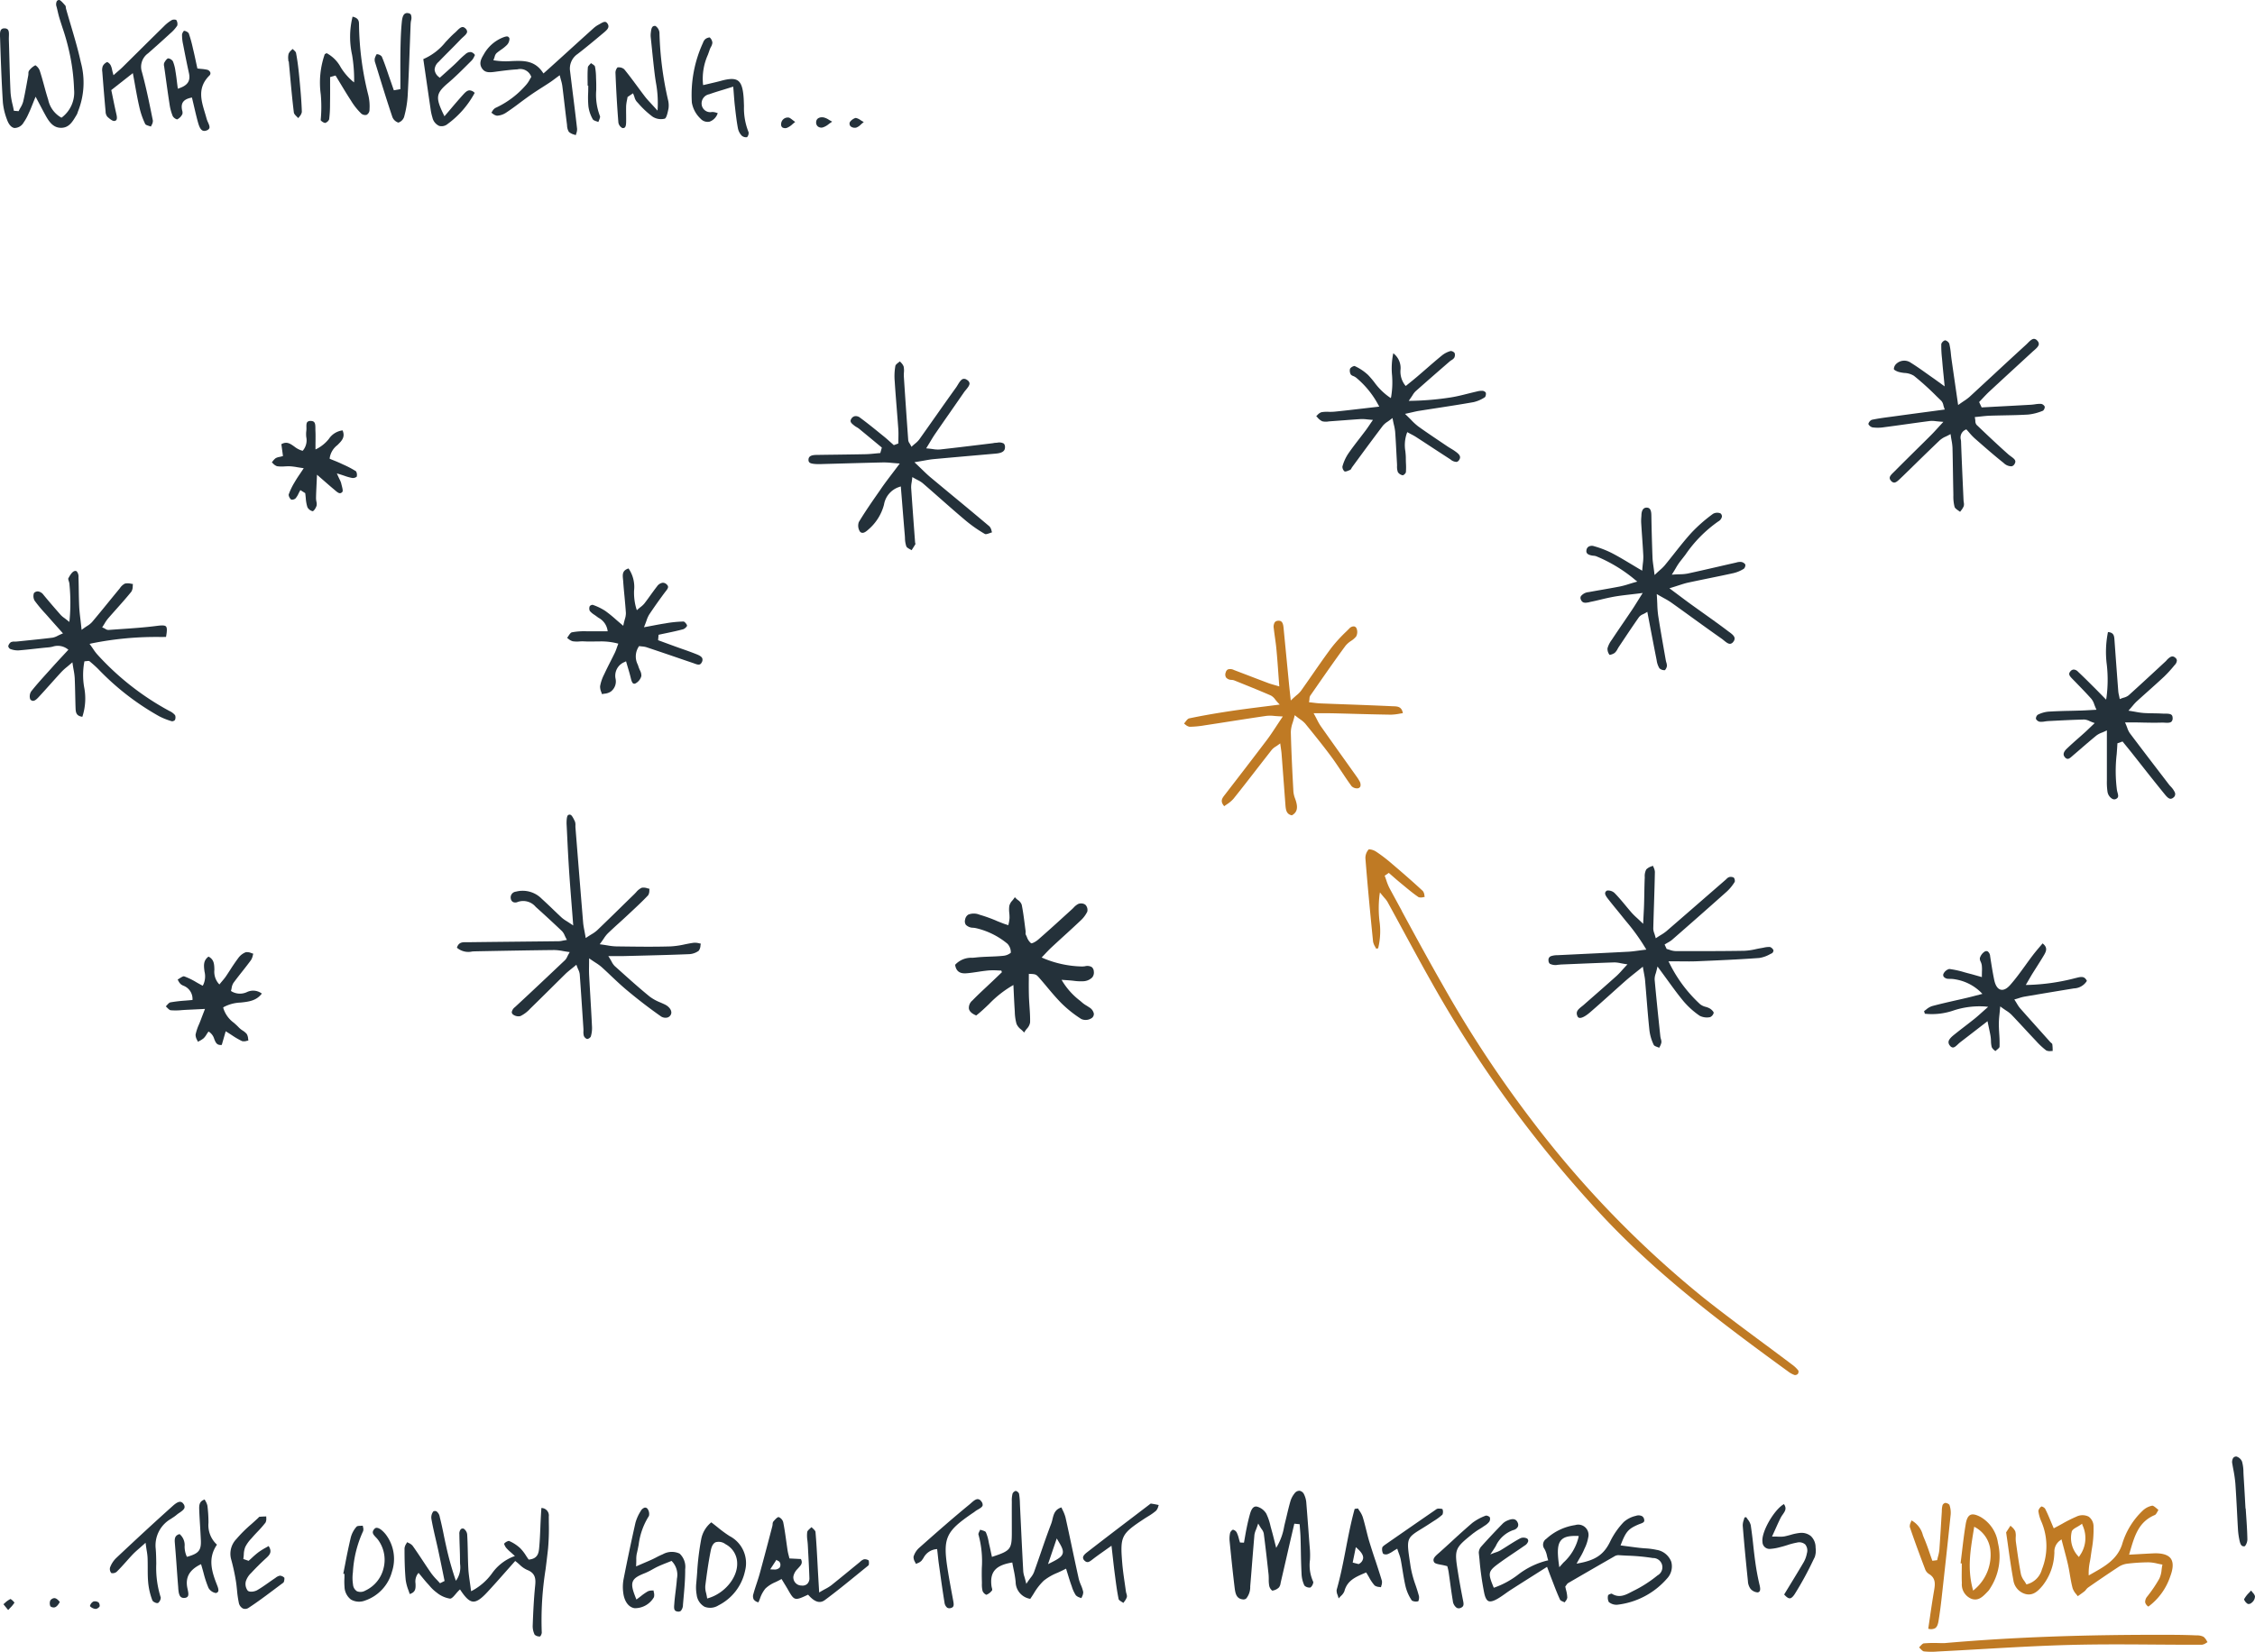 <?xml version="1.0" encoding="UTF-8"?> <svg xmlns="http://www.w3.org/2000/svg" width="344" height="252.053"><defs><clipPath id="a"><path fill="none" d="M0 0h344v252.053H0z" data-name="Rectangle 20435"></path></clipPath></defs><g data-name="Group 1324"><g clip-path="url(#a)" data-name="Group 1323"><path fill="#24313a" d="M106.855 144.283q.024-.148.052-.288-.111-.022-.222-.047a2.6 2.6 0 0 0-.821-.092c-.469.059-.948.155-1.411.249a13 13 0 0 1-2.157.309c-2.437.074-4.907.043-7.3.012l-.994-.013a9 9 0 0 1-1.349-.154c-.256-.041-.537-.087-.854-.13l-.312-.046.185-.251c.172-.232.309-.433.429-.61a5 5 0 0 1 .615-.789 78 78 0 0 1 1.658-1.537q.589-.53 1.169-1.07l.582-.543c.922-.86 1.877-1.747 2.753-2.675a1.3 1.3 0 0 0 .176-.716 5 5 0 0 1 .024-.266q-.15-.033-.3-.072a1.74 1.74 0 0 0-.885-.089 2.5 2.5 0 0 0-.858.691l-.288.3q-1.043 1.012-2.08 2.03a449 449 0 0 1-3.571 3.468 5.2 5.2 0 0 1-.889.632c-.185.114-.389.24-.618.392l-.237.158-.047-.281c-.053-.308-.105-.577-.152-.823-.089-.472-.16-.845-.194-1.231q-.506-6.127-.991-12.255l-.18-2.249a4 4 0 0 1-.007-.342 1.5 1.5 0 0 0-.072-.593l-.025-.053c-.154-.327-.438-.936-.675-.982a.41.41 0 0 0-.339.044c-.178.136-.207.525-.232.839v.056a5 5 0 0 0 0 .584q.053 1 .1 2a310 310 0 0 0 .266 4.857c.114 1.741.253 3.514.4 5.391.07.874.141 1.783.213 2.741l.03.38-.317-.212c-.283-.189-.509-.333-.694-.451a5 5 0 0 1-.719-.507 88 88 0 0 1-1.4-1.329 80 80 0 0 0-1.685-1.583 4.07 4.07 0 0 0-3.929-1.078.884.884 0 0 0-.769 1.112.68.68 0 0 0 .334.472.86.86 0 0 0 .709-.012 2.49 2.49 0 0 1 2.747.754 187 187 0 0 1 4.009 3.7 2.2 2.2 0 0 1 .428.7q.087.193.2.411l.123.226-.254.044q-.242.04-.416.077a3 3 0 0 1-.57.081q-2.887.033-5.773.062-3.983.04-7.967.089h-.29c-.658-.013-1.249-.022-1.51.84a2.68 2.68 0 0 0 2.336.574q.287-.02.573-.025l.247-.006c3.826-.072 7.783-.148 11.677-.189h.037a7.7 7.7 0 0 1 1.3.152q.354.063.765.123l.271.037-.133.237c-.1.18-.176.33-.238.456a1.8 1.8 0 0 1-.333.522c-2.5 2.366-5.079 4.811-7.648 7.181a1.24 1.24 0 0 0-.487.753.48.48 0 0 0 .151.345 1.36 1.36 0 0 0 1.169.271 5 5 0 0 0 1.5-1.141c1.025-.994 2.01-1.974 3-2.951q1.174-1.167 2.354-2.329c.281-.274.581-.515.929-.794q.26-.205.553-.451l.2-.169.09.247q.106.286.2.493a2.3 2.3 0 0 1 .22.706c.176 2.38.33 4.762.487 7.144l.074 1.123c.009.141.007.284.006.428a2.2 2.2 0 0 0 .064.722.84.84 0 0 0 .506.472.8.8 0 0 0 .549-.364 4.4 4.4 0 0 0 .186-1.525c-.072-1.543-.164-3.086-.253-4.629a578 578 0 0 1-.185-3.234 20 20 0 0 1-.012-1.326c0-.265.007-.555.007-.885v-.352l.29.2c.26.18.485.327.683.457a7.5 7.5 0 0 1 .922.666q.762.687 1.5 1.4c.765.72 1.553 1.465 2.37 2.144a77 77 0 0 0 5.1 3.925 1.26 1.26 0 0 0 1.071.247.84.84 0 0 0 .553-.488c.212-.494-.185-1.136-.923-1.5-.216-.105-.438-.2-.66-.3a7 7 0 0 1-1.666-.914c-1.641-1.337-3.241-2.777-4.789-4.17l-.544-.488a2.6 2.6 0 0 1-.478-.689c-.087-.157-.186-.336-.315-.543l-.178-.283h1.144c.465 0 .842 0 1.215-.006l2.012-.05c2.582-.064 5.252-.13 7.875-.238a2.7 2.7 0 0 0 1.539-.518 1.45 1.45 0 0 0 .271-.8" data-name="Path 271707"></path><path fill="#bf7a24" d="M206.214 119.993a1.17 1.17 0 0 0 .987.287.52.52 0 0 0 .328-.286 1.08 1.08 0 0 0-.152-.821 5.6 5.6 0 0 0-.419-.661l-1.917-2.694q-1.8-2.519-3.582-5.045a8 8 0 0 1-.536-.942c-.107-.207-.229-.444-.38-.722l-.151-.274h1.343c.584 0 1.059 0 1.534.006q1.485.035 2.966.077c1.941.053 3.95.107 5.925.136a8 8 0 0 0 1.363-.152q.24-.043.484-.08c-.18-1.009-.814-1.03-1.481-1.052l-.179-.006c-2.326-.108-4.693-.2-6.981-.281q-1.959-.071-3.92-.148a13 13 0 0 1-1.047-.1q-.249-.03-.51-.058l-.2-.021.033-.194c.021-.127.031-.238.04-.334a.94.94 0 0 1 .123-.482l.855-1.229c1.457-2.1 2.966-4.264 4.5-6.355a3.6 3.6 0 0 1 .864-.763 3.3 3.3 0 0 0 .781-.682 1.47 1.47 0 0 0 .047-1.246.5.5 0 0 0-.364-.288.9.9 0 0 0-.72.311l-.442.439a23 23 0 0 0-2.28 2.488c-1 1.339-1.972 2.74-2.91 4.093q-.868 1.256-1.75 2.5a4 4 0 0 1-.689.686c-.167.146-.365.318-.6.536l-.271.253-.141-1.311c-.067-.615-.117-1.1-.163-1.577l-.8-8.239c-.077-.8-.321-1.084-.837-1.039a.68.68 0 0 0-.491.225 1.3 1.3 0 0 0-.157.95c.052.478.118.954.185 1.432.083.581.166 1.182.219 1.778.111 1.179.2 2.36.287 3.611q.06.851.13 1.756l.019.268-.257-.077q-.342-.1-.595-.172c-.327-.093-.564-.16-.8-.25q-1.62-.61-3.237-1.232l-2.039-.778a1.2 1.2 0 0 0-.917-.083.7.7 0 0 0-.327.457.88.88 0 0 0 .043.762 1.06 1.06 0 0 0 .8.371l.058.006a1.3 1.3 0 0 1 .391.074l1.126.456c1.469.593 2.988 1.206 4.466 1.852a2 2 0 0 1 .689.638c.118.146.25.309.413.482l.249.263-.358.047c-.82.107-1.6.207-2.367.3-1.647.21-3.2.408-4.743.639-2.478.374-4.5.731-6.35 1.123-.2.041-.4.308-.6.565q-.088.118-.176.228l.176.133a1.4 1.4 0 0 0 .651.352h.132a15 15 0 0 0 2.244-.228l.191-.028q1.855-.282 3.709-.574c1.821-.284 3.645-.568 5.471-.833a5.6 5.6 0 0 1 1.24.016c.265.021.567.044.923.061l.33.015-.185.274c-.3.444-.567.851-.817 1.231-.509.774-.948 1.442-1.429 2.079a812 812 0 0 1-4.648 6.077l-1.737 2.255c-.441.559-.794 1.006-.121 1.778.129-.1.262-.188.395-.281a4.8 4.8 0 0 0 1.022-.861c1.186-1.478 2.367-3 3.509-4.475q1.163-1.5 2.336-3a2.5 2.5 0 0 1 .617-.5c.126-.083.262-.173.411-.284l.251-.186.041.311q.04.289.071.5c.041.284.072.5.09.716q.3 3.93.593 7.863c.058.8.169 1.432.987 1.589.734-.42.931-1.031.657-2.033a6 6 0 0 0-.161-.5 4 4 0 0 1-.265-1.077c-.158-2.876-.317-5.966-.394-9.094a4.7 4.7 0 0 1 .288-1.451c.08-.259.164-.537.241-.846l.068-.278.225.178c.231.179.429.324.605.45a4 4 0 0 1 .774.658l.087.108c1.306 1.61 2.657 3.274 3.91 4.972.538.729 1.047 1.5 1.54 2.238s1.007 1.518 1.547 2.247" data-name="Path 271708"></path><path fill="#bf7a24" d="M213.835 138.963q-.925-1.7-1.851-3.407a8 8 0 0 1-.5-1.229c-.065-.189-.129-.379-.2-.564l-.052-.135.629-.432.6.522c.367.321.732.642 1.11.951l.573.472c.726.605 1.478 1.229 2.266 1.762a1.23 1.23 0 0 0 .7 0q.115-.02.225-.034l-.04-.22a1.3 1.3 0 0 0-.234-.681c-1.584-1.476-3.25-2.91-4.687-4.136a24 24 0 0 0-2.383-1.833 2.2 2.2 0 0 0-1.181-.4 1.93 1.93 0 0 0-.515 1.393c.291 3.659.651 7.569 1.164 12.674a2.3 2.3 0 0 0 .325.811q.076.142.151.284l.3-.055a11 11 0 0 0 .2-4.2 17 17 0 0 1 .009-3.916l.062-.416.266.327c.179.222.324.392.444.531a3.5 3.5 0 0 1 .445.584q1.187 2.164 2.36 4.333c1.438 2.651 2.923 5.392 4.435 8.058a184.5 184.5 0 0 0 26.6 36.174c8.376 8.8 17.895 15.949 27.727 23.1a3.5 3.5 0 0 0 1 .544.62.62 0 0 0 .482-.18.66.66 0 0 0 .083-.493 4.6 4.6 0 0 0-.965-.925q-2.23-1.682-4.48-3.343c-2.943-2.185-5.986-4.446-8.907-6.759a155.6 155.6 0 0 1-26.4-27.277 179 179 0 0 1-13.542-20.6c-2.135-3.728-4.219-7.567-6.233-11.282" data-name="Path 271709"></path><path fill="#24313a" d="m237.678 147.219.086-.006.163-.016c.081-.009.161-.019.243-.022l1.891-.078c2.064-.087 4.126-.173 6.19-.241a4.6 4.6 0 0 1 .959.118c.2.038.435.084.713.126l.345.055-.24.254c-.215.232-.4.436-.568.62a11 11 0 0 1-.864.9c-1.589 1.422-3.222 2.849-4.8 4.23l-.2.179a7 7 0 0 1-.3.243c-.6.481-.956.811-.648 1.494a.37.37 0 0 0 .268.237c.358.081.953-.238 1.669-.857 1.08-.929 2.157-1.9 3.2-2.833q1.113-1.004 2.237-2c.459-.4.934-.781 1.482-1.219q.4-.318.862-.691l.247-.2.052.312c.052.3.1.549.138.765.072.394.126.679.151.97q.111 1.3.215 2.6c.135 1.655.272 3.367.45 5.045a7.1 7.1 0 0 0 .661 2.243c.067.141.349.246.6.339q.12.045.237.092l.074-.149a2.2 2.2 0 0 0 .256-.663 1.4 1.4 0 0 0-.075-.519 2.7 2.7 0 0 1-.089-.426l-.083-.777c-.268-2.573-.547-5.233-.784-7.854a2.6 2.6 0 0 1 .161-.934 10 10 0 0 0 .183-.686l.092-.391.238.324c.42.568.817 1.114 1.2 1.638.852 1.176 1.658 2.289 2.514 3.321a12.5 12.5 0 0 0 2.488 2.24 2.44 2.44 0 0 0 1.584.206.98.98 0 0 0 .547-.655c.007-.151-.284-.478-.6-.67a2.8 2.8 0 0 0-.614-.243 2.3 2.3 0 0 1-.852-.4 21.2 21.2 0 0 1-4.687-6.276l-.149-.274h.312c.571 0 1.084 0 1.562.009.925.007 1.723.016 2.509-.018 3.093-.132 6.292-.266 9.465-.5a4.8 4.8 0 0 0 1.648-.578q.166-.083.33-.161a.64.64 0 0 0 .2-.423.95.95 0 0 0-.519-.512 3.3 3.3 0 0 0-.972.095q-.179.037-.358.067-.424.069-.846.163a9.6 9.6 0 0 1-1.76.251c-3.5.059-6.977.055-10.516.044a2.9 2.9 0 0 1-.876-.189 6 6 0 0 0-.367-.112l-.086-.022-.312-.676.141-.087c.109-.068.223-.132.337-.2a4 4 0 0 0 .648-.422 980 980 0 0 0 8.335-7.348 6.9 6.9 0 0 0 1.237-1.506.8.8 0 0 0-.142-.645.98.98 0 0 0-.71-.081 1.1 1.1 0 0 0-.417.293q-.071.069-.142.132l-3 2.607q-2.994 2.61-6 5.209a6.7 6.7 0 0 1-.882.608q-.25.15-.537.342l-.215.142-.068-.247c-.052-.194-.107-.357-.152-.5a2.1 2.1 0 0 1-.16-.72q.047-1.842.109-3.679c.052-1.661.105-3.323.136-4.984a1.9 1.9 0 0 0-.216-.734l-.086-.2q-.12.055-.244.1a1.9 1.9 0 0 0-.768.462 2.17 2.17 0 0 0-.234 1.152v.1c-.037.828-.052 1.658-.067 2.488a134 134 0 0 1-.034 1.55c-.012.457-.035.914-.067 1.5-.015.321-.034.679-.055 1.1l-.019.405-.293-.281c-.26-.247-.476-.447-.661-.618a11 11 0 0 1-.786-.774 50 50 0 0 1-.92-1.089c-.546-.657-1.111-1.337-1.718-1.95a1.45 1.45 0 0 0-1.133-.358.53.53 0 0 0-.284.34c-.056.293.253.692.438.931a78 78 0 0 0 1.3 1.618q.431.524.852 1.05.299.375.605.749a31 31 0 0 1 2.941 4.077l.142.243-.281.034c-.354.043-.667.086-.956.124-.547.074-1.022.139-1.49.163q-3.371.178-6.742.334-1.979.1-3.96.192l-.127.006a3 3 0 0 0-.991.149.59.59 0 0 0-.374.652.67.67 0 0 0 .192.5 1.9 1.9 0 0 0 1.271.158" data-name="Path 271710"></path><path fill="#24313a" d="M139.624 82.889a1 1 0 0 1-.031-.175l-.117-1.571c-.164-2.229-.328-4.459-.478-6.69a3.8 3.8 0 0 1 .071-.833q.039-.24.075-.541l.031-.28.244.141c.191.109.365.2.527.286a4 4 0 0 1 .817.506c.877.757 1.749 1.525 2.62 2.293 1.231 1.083 2.5 2.2 3.777 3.278a21 21 0 0 0 3.089 2.179c.145.083.5-.046.783-.148q.15-.057.3-.1-.035-.112-.068-.228a1.46 1.46 0 0 0-.314-.676 629 629 0 0 0-5.549-4.626q-1.726-1.429-3.448-2.863c-.435-.364-.833-.75-1.34-1.24-.251-.243-.528-.512-.845-.811l-.272-.256.372-.064c.4-.065.75-.127 1.062-.182.587-.105 1.053-.188 1.524-.231q3.259-.298 6.52-.583l2.937-.257c1-.089 1.429-.4 1.4-1.019a.7.7 0 0 0-.191-.521 1.45 1.45 0 0 0-1.006-.123q-.169.014-.327.021a1.4 1.4 0 0 0-.209.031q-.088.02-.176.031l-1.981.24c-1.981.241-4.028.49-6.046.71a4.5 4.5 0 0 1-1.076-.061c-.212-.03-.444-.059-.712-.084l-.3-.027.158-.254c.178-.288.333-.544.473-.778.28-.463.5-.83.75-1.191q1.087-1.58 2.185-3.153c.729-1.05 1.462-2.1 2.187-3.153.089-.132.2-.266.314-.4.29-.355.592-.722.543-1.037a.76.76 0 0 0-.389-.481.72.72 0 0 0-.565-.151c-.336.077-.6.519-.839.911-.095.154-.183.3-.275.429-1.077 1.491-2.154 3.024-3.194 4.5q-1.2 1.706-2.405 3.406a3.5 3.5 0 0 1-.649.641c-.115.1-.237.2-.357.308l-.179.164-.111-.213a6 6 0 0 0-.182-.315 1.1 1.1 0 0 1-.2-.465c-.237-3.268-.46-6.523-.666-9.675a6 6 0 0 1 .006-.655 3.2 3.2 0 0 0-.04-.922 1.7 1.7 0 0 0-.428-.627c-.047-.053-.1-.107-.142-.16l-.2.155c-.223.176-.456.358-.493.533a9 9 0 0 0-.1 2.36c.086 1.373.2 2.769.306 4.119.083 1.044.166 2.089.24 3.135.033.481.025.969.016 1.441 0 .216-.009.433-.009.651v.132l-.688.257-.086-.077-.436-.386c-.323-.291-.658-.59-1-.867l-.531-.429c-1-.815-2.046-1.658-3.105-2.438a1.04 1.04 0 0 0-.783-.226.82.82 0 0 0-.544.4c-.275.429-.015.669.436 1.022l.065.052a3 3 0 0 0 .308.2 3 3 0 0 1 .371.244q1.216 1 2.423 2l1.053.874-.235.837-.129.009q-.334.029-.67.062c-.476.047-.97.095-1.459.105-1.54.031-3.082.05-4.622.071q-1.429.016-2.86.038c-.818.013-1.182.219-1.213.691-.037.568.388.642 1.089.7h.055a8 8 0 0 0 .938 0l2.959-.081c2.13-.059 4.259-.118 6.391-.166a12 12 0 0 1 1.237.067c.263.024.562.05.916.075l.337.022-.2.272c-.342.456-.658.873-.956 1.266-.608.8-1.133 1.494-1.632 2.21l-.268.396c-1.083 1.549-2.2 3.153-3.19 4.795a1.65 1.65 0 0 0 .158 1.428.5.5 0 0 0 .361.212c.254.027.556-.151.95-.513a7.5 7.5 0 0 0 2.371-3.784 3.42 3.42 0 0 1 2.339-2.706l.226-.078.185 2.272c.141 1.768.278 3.463.423 5.157q.017.21.027.425a4.1 4.1 0 0 0 .21 1.3c.072.172.331.315.583.453q.112.06.219.124l.09-.138c.169-.262.345-.534.5-.809 0-.01-.018-.075-.028-.118" data-name="Path 271711"></path><path fill="#24313a" d="M296.015 67.104a3 3 0 0 1 .8-.484 9 9 0 0 0 .51-.256l.232-.127.038.263q.058.39.115.7a8 8 0 0 1 .142 1.121c.033 1.223.05 2.448.07 3.675q.024 1.6.058 3.2l.006.359a6.4 6.4 0 0 0 .183 1.79c.065.21.34.4.605.584q.121.085.237.17l.12-.16a2.8 2.8 0 0 0 .441-.71 1.34 1.34 0 0 0 0-.586c-.015-.115-.031-.231-.036-.343l-.1-2.219c-.1-2.222-.2-4.444-.278-6.668 0-.093-.015-.191-.027-.288a1.3 1.3 0 0 1 .7-1.547l.126-.065.095.1q.181.199.358.405a9 9 0 0 0 .808.854l.249.217c1.354 1.186 2.753 2.416 4.185 3.551a1.7 1.7 0 0 0 1.212.515.68.68 0 0 0 .457-.357c.3-.5.006-.749-.543-1.149-.136-.1-.274-.2-.392-.3-1.7-1.512-3.333-3.062-4.858-4.521a.9.9 0 0 1-.188-.6 4 4 0 0 0-.05-.386l-.037-.2.2-.019q.384-.037.732-.075c.476-.052.926-.1 1.376-.115.713-.024 1.426-.037 2.141-.052 1.218-.022 2.478-.046 3.712-.124a8 8 0 0 0 2.256-.592.81.81 0 0 0 .257-.611.79.79 0 0 0-.531-.422 4.3 4.3 0 0 0-.962.061c-.2.027-.405.053-.61.067q-2.763.158-5.53.3l-1.994.108-.386-.82.089-.092q.229-.237.453-.478c.333-.354.676-.72 1.041-1.058q2-1.855 4.011-3.7 1.265-1.163 2.528-2.327.114-.105.241-.212c.339-.3.723-.63.744-.972a.7.7 0 0 0-.222-.512.72.72 0 0 0-.5-.29h-.012c-.321 0-.66.342-.959.644q-.139.142-.269.262-2.421 2.212-4.823 4.446l-3.787 3.5a7.5 7.5 0 0 1-.865.642 28 28 0 0 0-.624.429l-.247.176-.293-2.03c-.256-1.756-.488-3.361-.716-4.966a22 22 0 0 1-.095-.8 11 11 0 0 0-.247-1.573.96.96 0 0 0-.635-.512h-.009a.93.93 0 0 0-.575.565 17 17 0 0 0 .108 2.2q.027.291.052.581c.053.66.118 1.317.2 2.113l.152 1.574-1-.725c-.345-.249-.577-.417-.814-.581q-.463-.324-.922-.652c-.772-.55-1.57-1.118-2.386-1.623a1.76 1.76 0 0 0-2.225.114 1.16 1.16 0 0 0-.4.83c.024.109.354.321.76.439a6 6 0 0 0 .849.151 2.96 2.96 0 0 1 1.465.442 43 43 0 0 1 3.456 3.126q.36.35.723.7a1.4 1.4 0 0 1 .3.655c.036.133.075.281.135.442l.078.215-2.6.349c-1.7.226-3.332.445-4.966.67l-.706.095c-.947.124-1.925.254-2.869.457a.95.95 0 0 0-.516.635.98.98 0 0 0 .623.515 6 6 0 0 0 1.756-.018c1.158-.149 2.317-.312 3.475-.473 1.176-.164 2.352-.328 3.531-.481a4 4 0 0 1 .939.035c.207.022.447.047.737.068l.385.027-.262.284c-.241.259-.45.487-.636.692-.373.41-.667.731-.976 1.039q-1.1 1.1-2.209 2.188c-1.132 1.12-2.262 2.237-3.383 3.366q-.076.079-.161.158c-.5.484-.778.812-.351 1.28a.67.67 0 0 0 .453.26h.016c.283 0 .576-.277.861-.541l.1-.1q.337-.314.666-.638l1.559-1.521a367 367 0 0 1 3.87-3.747" data-name="Path 271712"></path><path fill="#24313a" d="m242.494 91.869.175-.037c.519-.1 1.034-.226 1.55-.348a36 36 0 0 1 2-.435c.783-.138 1.584-.231 2.512-.339.451-.052.939-.108 1.476-.176l.388-.049-.209.331c-.228.362-.423.675-.595.951-.317.507-.561.9-.82 1.286q-.632.94-1.272 1.877c-.6.877-1.194 1.753-1.78 2.638l-.047.071a3.8 3.8 0 0 0-.648 1.292 1.5 1.5 0 0 0 .315 1 1.86 1.86 0 0 0 .777-.3 2 2 0 0 0 .447-.605q.096-.173.2-.334l.72-1.077c.756-1.133 1.54-2.306 2.339-3.441a1.6 1.6 0 0 1 .658-.463c.124-.062.257-.129.394-.21l.226-.138.4 2.1c.346 1.815.678 3.545 1.021 5.27a3.2 3.2 0 0 0 .42 1.237 1.1 1.1 0 0 0 .843.291 1.2 1.2 0 0 0 .3-.61 1.5 1.5 0 0 0-.087-.568c-.031-.12-.065-.24-.086-.358l-.3-1.709c-.29-1.657-.59-3.37-.852-5.061a16 16 0 0 1-.141-1.8c-.015-.349-.031-.731-.059-1.161l-.021-.346.3.175c.32.185.589.334.826.467a11 11 0 0 1 1.062.638q1.531 1.09 3.049 2.194c1.522 1.1 3.1 2.238 4.662 3.336.108.077.223.17.34.266.317.259.672.553.985.515a.71.71 0 0 0 .468-.331.73.73 0 0 0 .18-.549c-.056-.368-.487-.681-.867-.957q-.108-.075-.2-.149c-1.2-.911-2.454-1.8-3.664-2.666q-.95-.677-1.9-1.358c-.593-.429-1.178-.867-1.86-1.379l-1.45-1.083.351-.107c.389-.12.725-.229 1.027-.327.57-.185 1.019-.331 1.482-.432 1.044-.225 2.092-.439 3.139-.654 1.24-.253 2.521-.515 3.775-.793a5.2 5.2 0 0 0 1.59-.673.78.78 0 0 0 .215-.641.92.92 0 0 0-.6-.386 1.9 1.9 0 0 0-.774.083l-.139.033q-1.276.288-2.553.584c-1.574.361-3.147.723-4.727 1.067a7 7 0 0 1-1.225.109c-.247.007-.524.016-.839.037l-.359.022.189-.3c.175-.277.314-.513.436-.722a9 9 0 0 1 .609-.938c.287-.362.568-.728.851-1.093a19.8 19.8 0 0 1 5.01-5.072 1.09 1.09 0 0 0 .552-.72.6.6 0 0 0-.209-.5 1.3 1.3 0 0 0-1.142.059 23.6 23.6 0 0 0-3.3 2.891c-.944 1.04-1.831 2.164-2.691 3.252-.463.584-.925 1.17-1.4 1.746a6.5 6.5 0 0 1-.7.683c-.161.144-.348.309-.565.516l-.268.25-.043-.364c-.041-.345-.084-.646-.123-.92-.072-.527-.132-.942-.148-1.37a315 315 0 0 1-.175-6.468c-.015-1.007-.365-1.151-.707-1.158h-.021c-.648 0-.771.694-.787 1.111 0 .123-.013.246-.021.368a7 7 0 0 0-.018.824q.066 1.06.141 2.118c.068.975.136 1.95.185 2.926a7.5 7.5 0 0 1-.07 1.191c-.024.234-.052.493-.075.789l-.022.294-.256-.148c-.521-.3-1-.6-1.466-.873-1.031-.617-1.92-1.151-2.852-1.636a15 15 0 0 0-2.769-1.077 1.02 1.02 0 0 0-.836.065.75.75 0 0 0-.33.552c-.071.444.176.678.854.808.07.013.142.019.213.027a1.5 1.5 0 0 1 .416.077 22.6 22.6 0 0 1 5.993 3.644l.284.223-.348.1c-.367.105-.679.2-.957.286a13 13 0 0 1-1.343.364c-.916.178-1.834.337-2.753.5q-1.01.174-2.016.357a1.69 1.69 0 0 0-1.184.62.55.55 0 0 0-.021.49c.238.608.666.564 1.348.419" data-name="Path 271713"></path><path fill="#24313a" d="M24.224 109.265a10.7 10.7 0 0 0 2.015.8.67.67 0 0 0 .445-.191.96.96 0 0 0 .025-.738 2.4 2.4 0 0 0-.87-.649 41.3 41.3 0 0 1-10.976-8.6 7 7 0 0 1-.658-.87c-.115-.167-.238-.348-.379-.543l-.164-.223.272-.064a49.3 49.3 0 0 1 10.7-.985l.692-.013c.173-.944.17-1.411-.009-1.6s-.646-.178-1.336-.089c-1.873.243-3.789.374-5.642.5q-.9.062-1.795.127a.85.85 0 0 1-.473-.163c-.083-.046-.175-.1-.286-.148l-.2-.09.118-.18q.134-.204.25-.4a6 6 0 0 1 .53-.769q.639-.733 1.286-1.457c.762-.857 1.55-1.741 2.28-2.648a1.65 1.65 0 0 0 .2-.851c.007-.1.015-.206.027-.306a9 9 0 0 1-.281-.043 2.16 2.16 0 0 0-.933-.021 2 2 0 0 0-.769.7l-.146.18q-.843 1.021-1.678 2.049c-.8.985-1.608 1.972-2.428 2.944a3.4 3.4 0 0 1-.765.607c-.167.109-.357.235-.57.391l-.259.188-.034-.318q-.067-.637-.133-1.189c-.09-.757-.169-1.411-.2-2.079a85 85 0 0 1-.065-2.5 97 97 0 0 0-.041-1.95 1.23 1.23 0 0 0-.271-.891.39.39 0 0 0-.333-.044c-.4.095-.8.839-.948 1.118-.038.07.021.262.07.416a2 2 0 0 1 .105.456l.01.152a28.5 28.5 0 0 1 .01 5.29l-.037.334-.263-.21c-.2-.161-.365-.286-.5-.389a3.5 3.5 0 0 1-.558-.473c-.789-.9-1.718-1.962-2.623-3.065a1.26 1.26 0 0 0-.839-.525.81.81 0 0 0-.615.25 1.42 1.42 0 0 0 .093 1.155 21 21 0 0 0 1.611 1.942q.299.328.587.66c.417.476.839.948 1.311 1.476l.824.923-.237.1c-.217.092-.4.18-.559.259a2.6 2.6 0 0 1-.815.3c-1.358.167-2.74.308-4.077.444l-1.343.138c-.109.012-.223.013-.339.015a1.3 1.3 0 0 0-.565.081 1 1 0 0 0-.414.624.63.63 0 0 0 .28.408 3.2 3.2 0 0 0 1.293.226c.826-.064 1.661-.157 2.472-.246.713-.078 1.426-.158 2.139-.219a5 5 0 0 0 .578-.1 2.47 2.47 0 0 1 2.247.34l.166.123-.9.97c-.507.547-.99 1.067-1.463 1.595q-.348.391-.7.778c-.877.97-1.789 1.975-2.611 3.014a1.39 1.39 0 0 0-.151 1.199.54.54 0 0 0 .4.244c.229.027.512-.169.846-.527.632-.679 1.25-1.37 1.868-2.061.55-.614 1.1-1.228 1.66-1.834a8 8 0 0 1 .815-.738c.173-.145.368-.308.592-.5l.253-.22.052.331c.047.315.093.589.138.833a10 10 0 0 1 .166 1.24c.037.857.056 1.715.075 2.571.015.626.027 1.252.049 1.877.027.744.046 1.321 1.039 1.462a8.94 8.94 0 0 0 .274-4.524 11 11 0 0 1 .019-3.811l.031-.133.138-.009a3 3 0 0 0 .247-.027 2 2 0 0 1 .2-.018.32.32 0 0 1 .216.068c.519.438.948.815 1.354 1.228a39.7 39.7 0 0 0 9.191 7.117" data-name="Path 271714"></path><path fill="#24313a" d="M252.788 236.513a11 11 0 0 0-1.83-.247 23 23 0 0 1-.953-.086c-.58-.07-1.158-.146-1.755-.226l-1.036-.136.086-.22c.731-1.885 1.127-2.33 2.647-2.975q.129-.053.262-.1c.481-.175.706-.278.6-.7a.71.71 0 0 0-.331-.476 1.2 1.2 0 0 0-.925-.04 4.17 4.17 0 0 0-1.848.939 11.7 11.7 0 0 0-2.034 2.9c-.951 2.013-2.2 2.9-4.78 3.385l-.386.073.189-.343c.12-.219.234-.416.342-.6a10 10 0 0 0 .54-1.024l.149-.342a6 6 0 0 0 .556-1.678 1.57 1.57 0 0 0-1.988-1.9 8.3 8.3 0 0 0-4.4 2.092 1.07 1.07 0 0 0-.28 1.55 3.7 3.7 0 0 1 .389 1.095c.038.152.074.3.117.445l.061.2-.2.038a12 12 0 0 0-4.451 2.188 13 13 0 0 1-3.491 1.9l-.163.05-.065-.157c-.8-1.965-.82-2.318.621-3.4.849-.633 1.743-1.235 2.605-1.817q.78-.522 1.55-1.058a1.15 1.15 0 0 0 .544-.676.48.48 0 0 0-.146-.382 1.2 1.2 0 0 0-1.025-.07c-.682.354-1.346.777-1.99 1.185a46 46 0 0 1-1.105.689 3.4 3.4 0 0 1-.666.284c-.1.033-.2.067-.29.1l-.561.22.339-.5c.17-.247.327-.5.484-.753a4.62 4.62 0 0 1 2.67-2.457 1.07 1.07 0 0 0 .7-.5.74.74 0 0 0-.007-.623c-.152-.362-.47-.794-1.475-.377a2.3 2.3 0 0 0-.794.482 106 106 0 0 0-3.3 3.522 1.48 1.48 0 0 0-.376.954l.105.994a46 46 0 0 0 .731 5.182c.151.686.367 1.08.657 1.2.32.133.824-.016 1.578-.482.337-.207.67-.442.99-.669.28-.2.558-.395.846-.58 1.181-.759 2.368-1.51 3.59-2.284l1.919-1.216.262.7c.108.294.2.537.291.778l.349.9c.334.874.682 1.78 1.081 2.639.058.124.3.228.507.317q.102.044.2.089.054-.082.115-.166a1.2 1.2 0 0 0 .28-.552 5 5 0 0 0-.189-1.175c-.037-.155-.074-.3-.1-.445l-.016-.084.053-.067q.087-.111.142-.194a.85.85 0 0 1 .247-.266q3.493-2.03 6.995-4.04a1.25 1.25 0 0 1 .67-.215q.694.045 1.386.077a31 31 0 0 1 3.86.361 1.41 1.41 0 0 1 .719 2.65 19 19 0 0 1-3.755 2.4l-.268.138c-.862.454-1.84.963-2.963.249h-.019a1.1 1.1 0 0 0-.527.222 1.48 1.48 0 0 0 .1 1.056 1.82 1.82 0 0 0 1.312.41 11.83 11.83 0 0 0 7.574-4 2.69 2.69 0 0 0 .636-2.571 2.89 2.89 0 0 0-2.161-1.79m-14.3 1.95-.612.691-.056-.4c-.29-2.086-.2-3.132.34-3.732.439-.491 1.15-.678 2.463-.644l.213.006-.036.209a7.64 7.64 0 0 1-2.312 3.869" data-name="Path 271715"></path><path fill="#24313a" d="M317.33 108.425q-.789.026-1.579.043a78 78 0 0 0-3.266.123 4.5 4.5 0 0 0-1.642.484.8.8 0 0 0-.262.614.85.85 0 0 0 .555.441 3 3 0 0 0 .827-.043 5 5 0 0 1 .537-.059l.642-.033c1.577-.08 3.209-.163 4.814-.2a2.1 2.1 0 0 1 .8.231c.148.065.315.138.509.209l.281.1-.709.678c-.306.293-.556.534-.815.768q-.486.437-.978.87c-.571.5-1.16 1.027-1.721 1.559-.729.689-.533 1.095-.321 1.339a.6.6 0 0 0 .391.244c.235.03.491-.209.737-.425l.138-.121q.59-.5 1.175-1.009c.771-.666 1.568-1.352 2.37-2.008a3.2 3.2 0 0 1 .826-.435c.157-.064.323-.133.5-.217l.265-.126v7.687a10 10 0 0 0 .095 1.678 1.52 1.52 0 0 0 .723 1.074.6.6 0 0 0 .531.043c.463-.215.411-.491.275-1a4 4 0 0 1-.089-.374 22.4 22.4 0 0 1-.038-5.475c.038-.513.077-1.025.105-1.539l.007-.123.781-.277.442.541q.442.538.879 1.084.743.934 1.479 1.874a332 332 0 0 0 3.546 4.447l.053.065c.254.314.571.7.9.732a.66.66 0 0 0 .439-.173.65.65 0 0 0 .249-.78 3.1 3.1 0 0 0-.6-.876 2 2 0 0 0-.1-.109 3 3 0 0 1-.176-.2l-1.191-1.555c-1.581-2.065-3.218-4.2-4.807-6.316a3.2 3.2 0 0 1-.405-.843c-.062-.164-.129-.345-.215-.54l-.112-.259h1.534c.408 0 .818.012 1.225.021.925.018 1.879.038 2.812.006.141 0 .3 0 .457.012.42.024.843.046 1.059-.163a.73.73 0 0 0 .172-.561c-.007-.592-.389-.657-1.2-.658-.133 0-.265 0-.388-.007-.459-.027-.917-.036-1.377-.043s-.968-.016-1.453-.047a11 11 0 0 1-1.22-.173c-.231-.04-.484-.086-.768-.13l-.333-.053.223-.251c.172-.2.312-.362.433-.506a7 7 0 0 1 .574-.629q.835-.76 1.681-1.513c.831-.743 1.689-1.509 2.515-2.281a19 19 0 0 0 1.5-1.633l.121-.144a1.06 1.06 0 0 0 .34-.723.63.63 0 0 0-.268-.422c-.4-.325-.722-.155-1.17.271a2 2 0 0 0-.121.135 2 2 0 0 1-.154.166l-1.194 1.107c-1.456 1.346-2.96 2.74-4.459 4.089a2 2 0 0 1-.74.349 4 4 0 0 0-.4.136l-.209.084-.043-.22q-.043-.219-.08-.386a4 4 0 0 1-.1-.573q-.257-3.355-.5-6.711l-.078-1.076c-.044-.66-.081-1.188-.994-1.265a15.2 15.2 0 0 0-.175 5.02 20.5 20.5 0 0 1-.049 4.934l-.059.359-.922-.938c-.349-.358-.63-.646-.916-.929l-.516-.513a78 78 0 0 0-1.929-1.877.98.98 0 0 0-.683-.333.69.69 0 0 0-.472.263c-.358.4-.185.664.263 1.13l.6.615c.775.8 1.576 1.621 2.33 2.468a2.6 2.6 0 0 1 .436.849c.065.169.136.357.228.562l.109.246-1.121.062a56 56 0 0 1-1.379.068" data-name="Path 271716"></path><path fill="#24313a" d="M201.667 64.273a2.3 2.3 0 0 0 1 .036c.108-.01.215-.022.32-.028.666-.046 1.328-.1 1.993-.146.882-.068 1.762-.136 2.642-.189a6 6 0 0 1 .92.049q.262.028.581.055l.321.024-.183.265c-.141.2-.26.383-.37.544-.215.315-.385.565-.567.809q-.45.592-.9 1.179c-.592.765-1.2 1.555-1.755 2.363a6.7 6.7 0 0 0-.882 1.953.93.93 0 0 0 .325.746c.146.077.555-.1.8-.212l.095-.041a.6.6 0 0 0 .152-.215 2 2 0 0 1 .124-.2l1.1-1.5a424 424 0 0 1 3.57-4.8 3.1 3.1 0 0 1 .732-.626c.151-.107.318-.223.5-.365l.238-.186.059.3c.05.257.1.485.149.7a7.4 7.4 0 0 1 .2 1.09c.075 1.055.132 2.11.186 3.166q.044.839.092 1.678.01.185.01.377a2.4 2.4 0 0 0 .129.947 1.12 1.12 0 0 0 .76.481.86.86 0 0 0 .46-.448 10 10 0 0 0 .009-1.4c-.01-.263-.019-.528-.019-.791 0-.333-.034-.667-.068-1.019a5.5 5.5 0 0 1 .213-2.729l.077-.2.185.1c.176.1.334.182.476.257.262.139.488.26.7.4q1.083.7 2.164 1.413 1.447.948 2.9 1.888l.155.1a1.5 1.5 0 0 0 .954.388.65.65 0 0 0 .385-.311c.364-.559-.061-.922-.7-1.371-.172-.121-.354-.231-.534-.339s-.33-.2-.488-.3l-1.007-.679c-1.154-.777-2.345-1.577-3.494-2.4a9 9 0 0 1-1.105-1.01q-.3-.308-.686-.681l-.25-.241.339-.074c.318-.07.578-.13.8-.18.391-.09.67-.155.954-.2q1.334-.211 2.669-.416c1.867-.288 3.8-.586 5.69-.92a5.3 5.3 0 0 0 1.756-.769.96.96 0 0 0 .115-.685.75.75 0 0 0-.451-.271 2.7 2.7 0 0 0-.913.1c-.463.105-.911.217-1.363.328-.84.213-1.712.432-2.585.571a43.5 43.5 0 0 1-6.082.525l-.364.007.209-.3c.163-.231.284-.417.383-.571a2.8 2.8 0 0 1 .45-.59c1.684-1.494 3.411-3 5.083-4.45l.084-.074a3 3 0 0 1 .321-.232 1.3 1.3 0 0 0 .407-.351.92.92 0 0 0 .064-.734.81.81 0 0 0-.6-.309 3.7 3.7 0 0 0-1.343.688c-.858.7-1.71 1.444-2.534 2.16q-.646.561-1.3 1.121a54 54 0 0 1-1.056.868l-.618.5-.118-.129a3.4 3.4 0 0 1-.689-2.292 2.82 2.82 0 0 0-1.1-2.57 11.2 11.2 0 0 0-.186 3.364 13.3 13.3 0 0 1-.127 3.21l-.055.268-.229-.149a9.7 9.7 0 0 1-2.286-2.259 14 14 0 0 0-.959-1.121 7.6 7.6 0 0 0-2.067-1.373 1.08 1.08 0 0 0-.683.41 1.18 1.18 0 0 0 .116.894.85.85 0 0 0 .371.232 2 2 0 0 1 .419.229 13.9 13.9 0 0 1 3.413 4.19l.141.246-2.36.274c-1.6.186-3.042.355-4.491.5a8 8 0 0 1-.877.021 5 5 0 0 0-1.112.062 1.5 1.5 0 0 0-.615.444c-.055.052-.108.1-.163.154l.176.185a2.2 2.2 0 0 0 .7.578" data-name="Path 271717"></path><path fill="#24313a" d="M152.003 140.5a23 23 0 0 0-2.5-.9l-.056-.015a2.3 2.3 0 0 0-1.732-.024 1.1 1.1 0 0 0-.487.76.97.97 0 0 0 .108.791 1.59 1.59 0 0 0 1.152.456 4 4 0 0 1 .43.068 11.6 11.6 0 0 1 4.758 2.364 1.88 1.88 0 0 1 .522 1.386 2.15 2.15 0 0 1-1.141.462c-.679.07-1.377.1-2.052.124-.715.028-1.456.056-2.181.138q-.235.024-.475.041a3.34 3.34 0 0 0-2.59 1.013l-.053.065.015.084c.234 1.351 1.354 1.238 1.9 1.188s1.056-.132 1.568-.207a28 28 0 0 1 1.633-.213 11 11 0 0 1 1.405 0q.262.012.521.019l.093.252-.419.4-1.016.973-.957.9c-.7.657-1.429 1.336-2.107 2.04a1.45 1.45 0 0 0-.537 1.25c.077.394.416.729 1.013.994l.1.046.089-.068c.654-.512 1.247-1.08 1.876-1.681a16.3 16.3 0 0 1 3.712-2.9l.047 1c.044.956.086 1.834.143 2.712l.022.359a7.5 7.5 0 0 0 .262 1.852 2.1 2.1 0 0 0 .673.845 4 4 0 0 1 .327.309l.164.176.127-.2a4 4 0 0 1 .281-.377 1.8 1.8 0 0 0 .5-.975c.019-.827-.038-1.667-.095-2.478-.034-.521-.071-1.041-.086-1.562a62 62 0 0 1-.015-2.474q0-.446.006-.891c1.08.036 1.1.059 1.648.683q.56.642 1.105 1.3c.707.843 1.438 1.715 2.225 2.509a18 18 0 0 0 3.021 2.4 1.64 1.64 0 0 0 1.657-.191.78.78 0 0 0 .26-.63 1.45 1.45 0 0 0-.716-.963c-.132-.092-.268-.176-.4-.26a4.3 4.3 0 0 1-.587-.4l-.379-.327a10.85 10.85 0 0 1-2.842-3.21l.166.012c.417.028.738.05 1.059.075q.313.024.624.062a7.7 7.7 0 0 0 1.407.071 2.04 2.04 0 0 0 1.413-.578 1.17 1.17 0 0 0 .25-.911.93.93 0 0 0-.309-.673 1.35 1.35 0 0 0-1.036-.129 4 4 0 0 1-.447.036 16 16 0 0 1-6.166-1.371q.243-.252.451-.475c.383-.405.712-.754 1.056-1.074.645-.6 1.3-1.2 1.951-1.793a183 183 0 0 0 2.5-2.312 4.6 4.6 0 0 0 1-1.331 1.12 1.12 0 0 0-.309-1.083 1.17 1.17 0 0 0-1.083-.095 2.6 2.6 0 0 0-.7.565c-.083.084-.166.169-.253.246l-1.345 1.222a223 223 0 0 1-3.758 3.367c-.456.4-1.01.651-1.123.587a2.1 2.1 0 0 1-.642-.96 8 8 0 0 0-.172-.364.6.6 0 0 1-.021-.268 1.5 1.5 0 0 0 0-.272q-.067-.493-.13-.985c-.127-.994-.259-2.022-.463-3.022a1.44 1.44 0 0 0-.595-.731 4 4 0 0 1-.3-.26l-.157-.161-.127.186c-.071.105-.155.207-.238.308a1.87 1.87 0 0 0-.476.826 4.4 4.4 0 0 0 0 1.12 7 7 0 0 1 .034.716 5 5 0 0 1-.127.851q-.028.128-.053.262l-.2-.064c-.206-.065-.364-.114-.519-.172a56 56 0 0 1-1.092-.43" data-name="Path 271718"></path><path fill="#bf7a24" d="M329.752 239.528a4 4 0 0 1-.336 1.34 20 20 0 0 1-1.686 2.53l-.126.17a1.3 1.3 0 0 0-.36.934 1.1 1.1 0 0 0 .491.652 9.44 9.44 0 0 0 3.339-4.617c.465-1.229.49-2.144.074-2.719s-1.333-.849-2.657-.786c-.688.031-1.376.07-2.145.114l-1.553.086.118-.41c.716-2.472 1.336-4.608 3.8-5.639.164-.07.3-.318.428-.558q.064-.117.127-.226a8 8 0 0 1-.254-.213c-.244-.21-.541-.453-.7-.429a2.9 2.9 0 0 0-1.451.765 11.57 11.57 0 0 0-3.157 5.212c-.772 2.237-2.59 3.265-4.515 4.352l-.555.314-.009-.308a8.6 8.6 0 0 1 .192-1.818c.046-.257.092-.512.126-.768.044-.343.1-.689.148-1.034a17 17 0 0 0 .278-3.512 1.84 1.84 0 0 0-.743-1.53 2.09 2.09 0 0 0-1.888.007 20 20 0 0 0-2.121 1.065c-.359.2-.735.4-1.141.615l-.178.093-.078-.183c-.123-.286-.238-.565-.354-.837-.291-.7-.565-1.354-.888-1.982a1 1 0 0 0-.543-.336h-.007a1.09 1.09 0 0 0-.475.682 5.8 5.8 0 0 0 .478 1.675 9.51 9.51 0 0 1 .068 7.234 3.21 3.21 0 0 1-2.229 2.269l-.138.037-.07-.124c-.081-.143-.175-.283-.266-.42a2.8 2.8 0 0 1-.5-1c-.317-1.651-.549-3.343-.777-4.981a4.4 4.4 0 0 1-.019-.71 2.5 2.5 0 0 0-.071-.867 2.04 2.04 0 0 0-.565-.7l-.167-.158-.019.03q-.33.502-.654 1.009c.012-.007.018.027.021.052.1.7.2 1.37.291 2.045.238 1.694.484 3.445.8 5.151a2.55 2.55 0 0 0 1.9 2.151c1.142.268 1.886-.49 2.558-1.289a8.4 8.4 0 0 0 1.784-4.74q.014-.16.019-.327a2.08 2.08 0 0 1 .862-1.827l.222-.169.07.269q.17.652.328 1.243c.222.834.432 1.621.605 2.4q.161.752.278 1.493c.117.683.238 1.389.42 2.062a2.7 2.7 0 0 0 .559.917q.114.143.223.287l.212-.149c.277-.2.555-.391.818-.6a1.5 1.5 0 0 0 .226-.243 1.6 1.6 0 0 1 .328-.333 201 201 0 0 1 4.665-3.163 3.2 3.2 0 0 1 1.36-.478 28 28 0 0 1 3.164-.2h.055a6.3 6.3 0 0 1 1.327.194c.192.041.383.083.574.117l.186.033-.037.186c-.037.194-.064.393-.09.593m-12.483-2.15-.123.215-.17-.179a4.1 4.1 0 0 1-.947-3.629c.049-.337.444-.562.861-.8a6 6 0 0 0 .521-.321l.206-.149.078.243a4.61 4.61 0 0 1-.426 4.622" data-name="Path 271719"></path><path fill="#24313a" d="m305.106 153.898.028-.328.265.194c.251.18.466.324.648.448a4.7 4.7 0 0 1 .789.61c.657.683 1.3 1.382 1.947 2.077q.817.886 1.645 1.762l.161.17a11 11 0 0 0 1.571 1.462 1.33 1.33 0 0 0 .731.086l.241-.007v-.17a6 6 0 0 0-.056-.879c-.009-.05-.109-.139-.183-.2-.058-.052-.114-.1-.163-.155l-1.21-1.352c-1.124-1.255-2.25-2.511-3.364-3.774a5 5 0 0 1-.466-.681c-.08-.133-.167-.278-.271-.438l-.135-.21.24-.068q.278-.08.5-.152a6 6 0 0 1 .791-.21q3.786-.644 7.574-1.262a2.41 2.41 0 0 0 1.965-1.145c-.37-.762-.877-.641-1.639-.451l-.142.034a31.8 31.8 0 0 1-7.211 1.034l-.33.006.578-.99c.175-.3.294-.509.419-.71q.317-.506.639-1.012c.392-.617.8-1.257 1.176-1.9.388-.664.473-1.17-.246-1.731q-.204.244-.408.482c-.383.451-.744.877-1.087 1.329-.395.516-.775 1.044-1.155 1.571-.713.985-1.45 2.006-2.268 2.932q-.8.916-1.484.74c-.324-.086-.759-.417-.984-1.508-.251-1.213-.445-2.478-.617-3.593a1 1 0 0 0-.362-.726.49.49 0 0 0-.432 0 1.76 1.76 0 0 0-.777 1.031 1 1 0 0 0 .127.53 2.2 2.2 0 0 1 .169.538 6 6 0 0 1 .024.985c0 .176-.009.37-.009.586v.244l-.843-.238c-.368-.105-.691-.2-1.016-.28a41 41 0 0 1-.812-.219 14 14 0 0 0-2.293-.5h-.018a1.38 1.38 0 0 0-.891.762.49.49 0 0 0 .058.432.98.98 0 0 0 .75.309l.235.007a4 4 0 0 1 .8.077 7.24 7.24 0 0 1 3.889 1.982l.223.229-1.071.277c-.429.112-.786.207-1.145.291q-.832.2-1.67.385c-1.257.286-2.556.58-3.818.92a2.7 2.7 0 0 0-.88.522c-.1.08-.21.16-.317.235l.121.4a10.1 10.1 0 0 0 4.385-.5 12.7 12.7 0 0 1 4.86-.6l.411.049-.312.274c-.277.243-.513.456-.726.645-.4.359-.72.644-1.053.91q-.714.568-1.436 1.123a96 96 0 0 0-1.587 1.241c-.374.3-.886.715-.932 1.147a.8.8 0 0 0 .222.586.63.63 0 0 0 .426.278h.022c.249 0 .515-.251.775-.5a5 5 0 0 1 .348-.306c.855-.655 1.709-1.314 2.669-2.058l1.488-1.149.059.29c.065.317.123.587.173.83.108.512.188.88.244 1.263a6 6 0 0 1 .05.652 4 4 0 0 0 .117.923 1.3 1.3 0 0 0 .413.482l.138.121.2-.17c.194-.158.435-.357.441-.49a19 19 0 0 0-.05-2.009 28 28 0 0 1-.061-1.408 14 14 0 0 1 .095-1.5c.03-.278.058-.583.086-.925" data-name="Path 271720"></path><path fill="#24313a" d="m82.587 230.102-.019.306a104.875 104.875 0 0 0-.136 2.671c-.041 1-.083 2.04-.178 3.058-.064.715-.149 1.682-1.493 1.833l-.108.012-.064-.087c-.111-.154-.22-.321-.333-.491a6.5 6.5 0 0 0-.883-1.147 5.9 5.9 0 0 0-1.74-1.129 1.3 1.3 0 0 0-.736.436 2.1 2.1 0 0 0 .3.6 6 6 0 0 0 .716.7q.195.171.408.37l.229.213-.3.1a7.23 7.23 0 0 0-3.23 2.586 9 9 0 0 1-2.926 2.561l-.231.111-.033-.254c-.049-.391-.1-.756-.151-1.105-.1-.722-.2-1.4-.235-2.076-.043-.8-.061-1.621-.078-2.411-.021-.932-.04-1.894-.1-2.836a1.22 1.22 0 0 0-.537-.86.48.48 0 0 0-.417.068 1.05 1.05 0 0 0-.234.8c.006.623.025 1.244.046 1.867.025.712.049 1.448.049 2.175q.001.245.012.494a3.5 3.5 0 0 1-.432 2.24l-.206.308-.123-.349a46 46 0 0 1-1.392-5.067 67 67 0 0 1-.361-1.7 54 54 0 0 0-.589-2.63 1.29 1.29 0 0 0-.51-.857.54.54 0 0 0-.473.024 1.5 1.5 0 0 0-.288 1.132c.179 1.044.425 2.1.66 3.116.124.533.249 1.067.364 1.6.232 1.073.451 2.147.672 3.221l.314 1.54-.7.348-.095-.107q-.193-.217-.395-.429a9 9 0 0 1-.867-1.019c-.428-.614-.84-1.238-1.253-1.861-.507-.765-1.03-1.558-1.573-2.315a1.7 1.7 0 0 0-.632-.432 4 4 0 0 1-.2-.105c-.035.07-.075.138-.112.206a1.65 1.65 0 0 0-.283.723c0 1.432.015 3.124.176 4.823a6.9 6.9 0 0 0 .422 1.592q.102.284.194.57c.929-.291.91-.873.886-1.6a2.04 2.04 0 0 1 .321-1.459l.142-.17.142.17q.226.272.429.521c.275.336.536.654.806.947.1.105.191.212.288.32a6 6 0 0 0 1.115 1.059 4.2 4.2 0 0 0 2.015.91h.021c.262 0 .59-.395.882-.741a7 7 0 0 1 .465-.513l.158-.151.123.183c.752 1.127 1.306 1.629 1.854 1.672s1.2-.37 2.147-1.389c.97-1.041 1.894-2.087 2.87-3.194l1.312-1.481.115-.129.136.105c.176.136.348.288.521.442a4 4 0 0 0 1.149.809c1.323.5 1.34 1.434 1.237 2.428-.206 2.034-.3 4.093-.371 6.029a2.94 2.94 0 0 0 .3 1.441 1.12 1.12 0 0 0 .83.262 1.04 1.04 0 0 0 .251-.565 49.5 49.5 0 0 1 .581-9.674c.133-1.055.271-2.147.383-3.221a35 35 0 0 0 .112-3.909q0-.457-.006-.914a1.147 1.147 0 0 0-1.135-1.318" data-name="Path 271721"></path><path fill="#24313a" d="M101.536 95.119c-.605.089-1.2.2-1.9.334l-1.065.2-.335.057.126-.311c.109-.266.191-.5.263-.7a4.4 4.4 0 0 1 .413-.929 80 80 0 0 1 2.33-3.3q.073-.1.154-.2c.382-.481.564-.747.172-1.1a.82.82 0 0 0-.624-.246 1.3 1.3 0 0 0-.846.561c-.342.439-.675.9-1 1.348q-.448.635-.922 1.253a3.3 3.3 0 0 1-.565.531c-.115.092-.241.191-.377.311l-.207.182-.09-.26a8.6 8.6 0 0 1-.336-2.731 4.97 4.97 0 0 0-.843-3.377c-.978.306-.914.938-.843 1.666q.016.15.028.3c.052.771.124 1.54.2 2.311.075.824.157 1.678.21 2.519a3 3 0 0 1-.163.96c-.053.2-.115.423-.175.692l-.065.3-.234-.2a72 72 0 0 1-.889-.76 19 19 0 0 0-1.632-1.32 8.6 8.6 0 0 0-1.916-.92.66.66 0 0 0-.436.2.93.93 0 0 0 .006.735 3 3 0 0 0 .712.6q.171.116.336.24c.165.124.2.146.306.219a2.63 2.63 0 0 1 1.337 1.827l.037.216h-1.176c-.672 0-1.3-.007-1.928.007a10.2 10.2 0 0 0-2.363.154c-.192.05-.376.331-.553.6q-.084.129-.169.252.088.063.176.13a1.8 1.8 0 0 0 .679.382 4.4 4.4 0 0 0 1.031.028 7 7 0 0 1 .76-.009c.516.03 1.024.022 1.558.013.251 0 .5-.007.76-.007a10 10 0 0 1 2.645.288l.2.052-.072.192q-.092.245-.164.454a7 7 0 0 1-.3.756q-.325.664-.661 1.323c-.32.63-.648 1.283-.948 1.932a6.5 6.5 0 0 0-.633 1.839 2.1 2.1 0 0 0 .188.914q.05.152.1.293.178-.036.364-.067a2.06 2.06 0 0 0 .975-.318 1.94 1.94 0 0 0 .732-1.968 2.244 2.244 0 0 1 1.4-2.555l.2-.105.062.217q.118.414.229.784c.161.541.3 1.009.416 1.5.078.323.183.765.4.888a.37.37 0 0 0 .3.006 1.81 1.81 0 0 0 .928-1.141 1.67 1.67 0 0 0-.229-.9c-.072-.167-.145-.336-.2-.5q-.053-.166-.111-.333a2.72 2.72 0 0 1 .136-2.75l.065-.09.111.016q.16.023.315.037a3.2 3.2 0 0 1 .7.123q2.741.916 5.472 1.857l1.6.544q.11.037.223.08c.565.213.9.3 1.138-.188a.74.74 0 0 0 .077-.593c-.111-.29-.491-.476-.888-.635a49 49 0 0 0-2.175-.8q-.519-.183-1.036-.37-.968-.353-1.937-.71l-.707-.26.072-.826.133-.03q.498-.108 1-.212c.862-.18 1.752-.367 2.611-.6.26-.072.608-.435.6-.552-.016-.22-.386-.626-.533-.626h-.046a18 18 0 0 0-2.568.25Z" data-name="Path 271722"></path><path fill="#24313a" d="M199.834 238.055a13 13 0 0 0 0-1.481q-.129-1.631-.247-3.264c-.1-1.328-.2-2.656-.308-3.983a3.5 3.5 0 0 0-.337-1.281.95.95 0 0 0-.692-.567.93.93 0 0 0-.777.417 3.4 3.4 0 0 0-.617 1.17c-.216.747-.4 1.518-.575 2.263q-.126.529-.256 1.058c-.05.206-.1.414-.141.627a8.9 8.9 0 0 1-.973 2.78l-.225.4-.115-.444-.232-.914c-.126-.5-.217-.868-.324-1.232q-.1-.367-.2-.738a8.6 8.6 0 0 0-.645-1.9 2.4 2.4 0 0 0-1.364-1.053c-.513-.13-.851.191-1.114 1.084a29 29 0 0 0-.51 2.138c-.1.47-.182.945-.265 1.42l-.121.686-.03.16-.607-.028-.038-.124a11 11 0 0 1-.127-.442 4.8 4.8 0 0 0-.337-.97.87.87 0 0 0-.55-.413h-.01c-.123.007-.391.283-.444.49a4 4 0 0 0-.065 1.34c.222 2.244.465 4.635.756 7.026.112.91.283 1.67 1.246 1.775a.65.65 0 0 0 .53-.145 2.76 2.76 0 0 0 .6-1.833q.14-1.655.268-3.312.18-2.274.373-4.545a3 3 0 0 1 .234-.786c.064-.161.135-.348.212-.573l.13-.383.206.351c.115.2.223.358.315.494a1.66 1.66 0 0 1 .328.667c.235 1.8.459 3.718.729 6.213.028.259.03.522.033.777a5 5 0 0 0 .074 1.018 1.32 1.32 0 0 0 .454.722h.009a1.77 1.77 0 0 0 1.021-.493 1.35 1.35 0 0 0 .249-.657l.038-.18c.278-1.182.547-2.367.82-3.552l.445-1.948q.249-1.078.5-2.152l.29-1.234.814.08.01.155q.02.285.043.571c.034.432.07.88.081 1.324.021.657.034 1.314.047 1.971.022 1.142.046 2.323.107 3.482a4.6 4.6 0 0 0 .438 1.854 1.09 1.09 0 0 0 .92.3 1.2 1.2 0 0 0 .439-.834 6.1 6.1 0 0 1-.515-3.354" data-name="Path 271723"></path><path fill="#24313a" d="M164.545 240.83c-.34-1.528-.666-3.059-.99-4.591-.33-1.561-.661-3.122-1.009-4.678a5.7 5.7 0 0 0-.448-1.151l-.182-.391c-1 .321-1.173 1.039-1.36 1.8a5 5 0 0 1-.2.7c-.574 1.491-1.105 3.031-1.617 4.521-.333.963-.666 1.926-1.012 2.885a3.2 3.2 0 0 1-.5.814 16 16 0 0 0-.432.6l-.231.343-.1-.4c-.068-.269-.133-.488-.186-.673a3.6 3.6 0 0 1-.18-.826q-.191-3.553-.358-7.11l-.133-2.772-.019-.459a10 10 0 0 0-.135-1.522.76.76 0 0 0-.5-.42h-.006a.76.76 0 0 0-.481.41 4.3 4.3 0 0 0-.114 1.2v.149c-.009 1.257 0 2.516 0 3.775v.871c0 2.465-.207 2.734-2.833 3.6l-.2.065-.148-.688c-.072-.343-.142-.682-.222-1.018a13 13 0 0 1-.124-.57 6.4 6.4 0 0 0-.435-1.494c-.064-.132-.354-.223-.61-.3q-.127-.04-.247-.081-.044.093-.092.186c-.1.2-.216.435-.178.552a15.3 15.3 0 0 1 .513 5.113 38 38 0 0 0 .007 1.962q.008.212.006.428a4 4 0 0 0 .108 1.129 1.1 1.1 0 0 0 .565.565 1.87 1.87 0 0 0 .9-.712 1 1 0 0 0-.053-.345 3 3 0 0 1-.059-.287c-.263-2.1.6-3.126 2.99-3.553l.182-.033.033.182c.05.281.108.564.164.845a17 17 0 0 1 .317 1.919 2.64 2.64 0 0 0 2.231 2.6c.185-.265.359-.539.533-.811a9 9 0 0 1 1.522-1.957 8.3 8.3 0 0 1 2.11-1.213c.357-.163.725-.331 1.095-.524l.2-.1.067.21.241.78c.167.544.312 1.015.479 1.479l.093.262a5.2 5.2 0 0 0 .615 1.334 1.46 1.46 0 0 0 .646.358c.068.025.138.052.2.078q.043-.107.089-.212a1.5 1.5 0 0 0 .189-.729 5.5 5.5 0 0 0-.351-1.062 6.5 6.5 0 0 1-.352-1.021m-2.438-3.778c-.145.5-.682.837-1.831 1.411l-.4.2 1.333-3.92.2.339c.595.978.834 1.493.7 1.969" data-name="Path 271724"></path><path fill="#24313a" d="M36.937 158.867a1.33 1.33 0 0 0 .719-.044q.116-.027.232-.047l-.033-.231a1.7 1.7 0 0 0-.21-.76 2.5 2.5 0 0 0-.615-.522 3.5 3.5 0 0 1-.605-.485c-.225-.243-.485-.472-.738-.7a4.32 4.32 0 0 1-1.611-2.225l-.028-.13.112-.068a5.9 5.9 0 0 1 2.55-.672c1.226-.133 2.388-.259 3.232-1.37a2.18 2.18 0 0 0-2.29-.219 2.52 2.52 0 0 1-2.314-.112l-.107-.075.036-.126c.028-.095.046-.2.067-.3a2 2 0 0 1 .28-.8c.428-.581.879-1.157 1.318-1.713.453-.574.922-1.169 1.36-1.769a2.2 2.2 0 0 0 .283-.747l.059-.225q-.134-.04-.271-.086a1.65 1.65 0 0 0-.857-.142 2.5 2.5 0 0 0-1.155.891 29 29 0 0 0-1.228 1.792c-.225.346-.451.7-.683 1.037-.17.244-.358.467-.556.7q-.138.163-.28.336l-.13.161-.144-.148a2.8 2.8 0 0 1-.626-2.083c-.021-.84-.038-1.57-.894-2.015-.828.605-.728 1.388-.611 2.289a3.02 3.02 0 0 1-.189 2.006l-.089.151-.157-.083q-.41-.219-.8-.442a10.6 10.6 0 0 0-1.868-.908c-.152-.047-.467.157-.728.323q-.136.09-.271.169l.108.185a1.54 1.54 0 0 0 .463.589q.127.073.254.141a2.15 2.15 0 0 1 1.447 2.027v.17l-.17.018q-.478.045-.947.081a22 22 0 0 0-2.252.265c-.178.033-.367.243-.549.445q-.075.085-.152.169.082.08.164.166c.2.2.4.405.577.426a9.3 9.3 0 0 0 1.7-.021c.225-.016.451-.033.676-.043.546-.025 1.09-.052 1.734-.084l1.121-.055-.348.9c-.126.327-.213.556-.3.789s-.172.438-.262.655a7.6 7.6 0 0 0-.527 1.584 1.64 1.64 0 0 0 .243.834q.061.126.115.25l.158-.084a3.7 3.7 0 0 0 .71-.448 2.7 2.7 0 0 0 .447-.587c.065-.1.129-.206.2-.3l.1-.139.148.087a1.96 1.96 0 0 1 .725 1.043c.229.573.4.988 1.151.911l.6-2.083.207.127q.385.238.729.467a12 12 0 0 0 1.568.911" data-name="Path 271725"></path><path fill="#24313a" d="M2.207 19.531A1.61 1.61 0 0 0 3.6 18.7a7.7 7.7 0 0 0 .756-1.361l.092-.2c.161-.339.3-.688.493-1.17.1-.246.207-.522.339-.848l.151-.365.712 1.349c.306.58.558 1.058.82 1.531.617 1.12 1.256 1.867 2.351 1.867h.068c1.141-.031 1.663-.9 2.215-1.827l.12-.2a1.5 1.5 0 0 0 .123-.3q.037-.121.084-.238a11.8 11.8 0 0 0 .408-7.428c-.414-1.9-.978-3.809-1.524-5.653a196 196 0 0 1-.729-2.5 2 2 0 0 1-.041-.249.6.6 0 0 0-.067-.256A6 6 0 0 1 9.743.6C9.527.358 9.2 0 9.018 0a.43.43 0 0 0-.346.172 1.1 1.1 0 0 0-.04.865q.09.343.167.688c.068.293.136.586.22.874.164.553.343 1.105.522 1.655a33 33 0 0 1 .965 3.385 30.6 30.6 0 0 1 .793 6 4.78 4.78 0 0 1-1.826 4.253l-.092.065-.1-.052A4.1 4.1 0 0 1 7.348 15.2c-.225-.7-.425-1.428-.615-2.126-.212-.769-.429-1.562-.682-2.33a1.7 1.7 0 0 0-.651-.785 2.7 2.7 0 0 0-.994.864.8.8 0 0 0-.071.383 2 2 0 0 1-.027.314q-.097.515-.189 1.031c-.175.965-.355 1.962-.578 2.934a3.6 3.6 0 0 1-.429.965c-.074.133-.149.265-.216.4l-.056.112-.723-.058-.027-.139c-.05-.274-.112-.546-.175-.818a11 11 0 0 1-.307-1.847c-.083-1.688-.127-3.4-.172-5.062-.027-1.006-.053-2.012-.087-3.018q-.002-.213.007-.451c.016-.425.033-.864-.178-1.078a.68.68 0 0 0-.506-.161H.64a.58.58 0 0 0-.44.164c-.238.253-.212.8-.191 1.244l.007.2c.1 3.1.215 6.4.422 9.681a10 10 0 0 0 .651 2.687c.265.723.66 1.158 1.114 1.225" data-name="Path 271726"></path><path fill="#24313a" d="M131.795 237.938a1.6 1.6 0 0 0-.587.382l-.16.135q-.761.619-1.518 1.241-1.348 1.108-2.707 2.2a6.5 6.5 0 0 1-.932.574c-.2.108-.416.229-.666.376l-.262.152-.016-.3c-.067-1.13-.114-1.919-.158-2.7q-.045-.797-.086-1.595c-.081-1.522-.166-3.1-.3-4.639-.016-.17-.226-.368-.429-.559l-.18-.173q-.09.084-.183.166c-.216.192-.438.391-.47.576a4.8 4.8 0 0 0 .031 1.3c.022.219.047.438.059.655l.059 1.132c.07 1.278.138 2.6.182 3.9a1.18 1.18 0 0 1-.32.922 1.06 1.06 0 0 1-.867.259 1.248 1.248 0 0 1-1.252-1.4 2.2 2.2 0 0 1 .608-1.111q.094-.108.192-.213c.365-.4.657-.712.345-1.321l-1.749-.09-.033-.135q-.046-.19-.09-.359a7 7 0 0 1-.154-.686q-.104-.693-.2-1.388c-.138-.982-.278-2-.478-2.984a1.18 1.18 0 0 0-.685-.759h-.012c-.231 0-.635.481-.83.713a.8.8 0 0 0-.084.368 2 2 0 0 1-.052.336l-.333 1.271a530 530 0 0 1-1.581 5.932c-.138.509-.308 1.016-.469 1.508-.17.512-.345 1.043-.487 1.57a1.1 1.1 0 0 0 .038.868 1.15 1.15 0 0 0 .723.439c.078-.178.151-.364.225-.549a4.8 4.8 0 0 1 .849-1.564 5.1 5.1 0 0 1 1.54-.975c.25-.12.5-.243.752-.382l.157-.087.453.746c.216.352.4.652.571.957.911 1.6 1.018 1.627 2.9.746l.124-.058.09.1c.942 1.044 1.725 1.272 2.471.722 1.673-1.237 3.317-2.577 4.909-3.873q.843-.69 1.694-1.376a.35.35 0 0 0 .114-.207v-.12a1.3 1.3 0 0 0-.033-.467 1.01 1.01 0 0 0-.728-.172m-12.849 1.256a1.06 1.06 0 0 1-.894.294q-.108.002-.232-.007l-.318-.018.176-.268.667-1.022.1-.157.157.105a1 1 0 0 0 .09.05.51.51 0 0 1 .281.253.79.79 0 0 1-.03.769" data-name="Path 271727"></path><path fill="#24313a" d="M75.522 10.955c1.112-.151 2.263-.306 3.42-.373a1.77 1.77 0 0 1 2.074 1.07l.033.087-.05.078c-.064.1-.127.215-.194.33a4.1 4.1 0 0 1-.544.8 13.8 13.8 0 0 1-4.707 3.535 1.4 1.4 0 0 0-.476.534 6 6 0 0 1-.123.183q.093.06.185.126a1.4 1.4 0 0 0 .676.331 2.76 2.76 0 0 0 1.4-.472 37 37 0 0 0 1.994-1.426q.467-.35.935-.692c.432-.314.947-.682 1.476-1.031q.569-.373 1.142-.738c.573-.365.781-.5 1.166-.756.234-.154.459-.323.735-.53q.22-.166.5-.371l.22-.161.068.268q.076.3.144.538a6 6 0 0 1 .182.806c.117.923.225 1.848.334 2.772.118 1.01.237 2.022.367 3.031l.025.228a2 2 0 0 0 .277 1 1.9 1.9 0 0 0 .806.413q.127.044.246.087.029-.102.061-.2a1.95 1.95 0 0 0 .141-.76c-.237-2.116-.509-4.264-.769-6.341l-.3-2.453a2.68 2.68 0 0 1 1.13-2.617c1.281-.984 2.546-2.042 3.764-3.064l.288-.24c.5-.423.865-.787.556-1.3-.28-.46-.559-.359-1.138-.027l-.183.107a4 4 0 0 0-.8.543c-1.59 1.429-3.167 2.864-4.747 4.3l-1.688 1.526c-.237.215-.473.428-.741.667l-.5.444-.12-.173c-1.257-1.852-2.975-1.785-4.78-1.712a11.2 11.2 0 0 1-2.524-.093l-.222-.041.087-.206c.047-.117.081-.226.112-.325a1.17 1.17 0 0 1 .28-.543c.22-.189.459-.358.686-.521a6 6 0 0 0 .88-.707 1.4 1.4 0 0 0 .414-1 .46.46 0 0 0-.217-.29c-.207-.1-.561.037-.865.155a5.82 5.82 0 0 0-2.872 2.611c-.463.747-.681 1.385-.244 2.061s1.089.657 2 .533" data-name="Path 271728"></path><path fill="#24313a" d="M52.067 73.8a3.2 3.2 0 0 0-.266-.655c-.072-.152-.157-.328-.251-.54l-.163-.37.388.118c.283.087.533.17.759.246a7.6 7.6 0 0 0 1.229.342 1 1 0 0 0 .651-.194 1.1 1.1 0 0 0-.1-.83 14.4 14.4 0 0 0-1.923-1.016l-.362-.169c-.4-.188-.809-.354-1.175-.5-.157-.062-.3-.123-.441-.18l-.123-.05.009-.132a3.03 3.03 0 0 1 1.16-1.938c.666-.654 1.243-1.22.8-2.259a2.96 2.96 0 0 0-2.095 1.308 5.7 5.7 0 0 1-1.771 1.473l-.265.126v-.293c0-.367 0-.689.006-.985.006-.6.01-1.071-.015-1.544-.006-.112-.006-.234-.006-.357 0-.722-.033-1.164-.715-1.167a.67.67 0 0 0-.5.148c-.166.166-.16.5-.154.831a3.3 3.3 0 0 1-.021.568 4 4 0 0 0 0 .922 2.44 2.44 0 0 1-.478 2l-.071.08-.107-.024a3.4 3.4 0 0 1-1.169-.62c-.623-.442-1.163-.827-1.975-.358l.244 1.808-.154.043a6 6 0 0 1-.38.092 1.8 1.8 0 0 0-.584.194 2.4 2.4 0 0 0-.481.512l-.1.126q.091.079.178.163a1.5 1.5 0 0 0 .621.423 5.2 5.2 0 0 0 1.172.027c.266-.015.541-.025.818-.015a9 9 0 0 1 1.089.139c.209.034.438.072.7.109l.287.041-.158.244q-.248.373-.457.682a18 18 0 0 0-.747 1.166l-.046.081a9.8 9.8 0 0 0-.892 1.863 1.07 1.07 0 0 0 .4.762.87.87 0 0 0 .633-.17 2.9 2.9 0 0 0 .469-.749c.062-.124.124-.249.192-.367l.095-.169.738.463.012.086c.03.21.049.423.071.636a6 6 0 0 0 .253 1.426 1.23 1.23 0 0 0 .8.611c.17-.019.479-.457.6-.851a1.4 1.4 0 0 0-.027-.615 3 3 0 0 1-.059-.53c.01-.624.04-1.249.077-2.039l.071-1.537.288.251c.342.3.638.555.907.79.549.479.976.854 1.416 1.216l.154.133c.247.213.53.454.768.436a.53.53 0 0 0 .346-.22c.108-.132-.018-.618-.1-.939-.03-.107-.055-.21-.077-.3" data-name="Path 271729"></path><path fill="#bf7a24" d="M336.155 249.765a2.2 2.2 0 0 0-1.07-.217c-1.173-.052-2.4-.08-3.635-.084-13.279-.056-24.36.349-34.84 1.265h-.016c-.271 0-.547-.006-.833-.01a19 19 0 0 0-2.28.047c-.169.016-.364.231-.555.436q-.082.091-.166.178.082.083.163.17c.192.2.391.416.571.441a11 11 0 0 0 2.076.019l.306-.018c2.15-.107 4.3-.231 6.443-.354 4.509-.259 9.171-.527 13.764-.642 4.258-.107 8.588-.075 12.777-.046 2.3.016 4.688.033 7.032.027a1.5 1.5 0 0 0 .676-.284q.096-.056.191-.111l-.107-.178a2 2 0 0 0-.5-.641" data-name="Path 271730"></path><path fill="#24313a" d="M103.675 237.071a2.8 2.8 0 0 0-2.567.1 11 11 0 0 0-.965.457q-.328.173-.663.33c-.394.18-.791.351-1.3.567l-1.144.494.012-.3c.013-.294.016-.533.018-.735a4 4 0 0 1 .07-.883c.111-.462.206-.938.294-1.4a10.6 10.6 0 0 1 1.567-4.38 1.33 1.33 0 0 0-.243-1.121.47.47 0 0 0-.389-.151 1.04 1.04 0 0 0-.636.549 6.6 6.6 0 0 0-.793 1.774 308 308 0 0 0-1.824 8.671 6.5 6.5 0 0 0-.04 1.954c.151 1.345.814 2.266 1.734 2.4a3.34 3.34 0 0 0 2.957-1.688 1.5 1.5 0 0 0-.025-.765q-.026-.129-.044-.254c-.061 0-.123.007-.185.01a1.6 1.6 0 0 0-.663.118 8 8 0 0 0-1.084.749c-.158.121-.318.246-.485.367l-.192.141-.089-.222c-.482-1.212-.7-1.976-.447-2.552.231-.536.83-.857 1.857-1.262a10 10 0 0 0 1.121-.559c.272-.151.553-.308.843-.442.451-.21.919-.395 1.37-.574q.3-.115.59-.235l.114-.047.086.089a2.97 2.97 0 0 1 .735 2.629l-.01.139c-.046.6-.12 1.2-.191 1.783-.074.6-.151 1.219-.194 1.829l-.013.16c-.055.638-.049 1.031.509 1.1a.62.62 0 0 0 .488-.1 1.43 1.43 0 0 0 .333-.945l.081-.931c.133-1.472.269-2.991.257-4.483a2.77 2.77 0 0 0-.855-2.388" data-name="Path 271731"></path><path fill="#24313a" d="M48.919 18.344a1.27 1.27 0 0 0 .66.419h.007a.97.97 0 0 0 .626-.553 18 18 0 0 0 .133-2.388l.006-.395c.012-.821.01-1.644.007-2.466v-1.2l.827-.237.074.12q.325.53.645 1.062c.531.88 1.08 1.79 1.65 2.664a9.7 9.7 0 0 0 1.449 1.852.92.92 0 0 0 .919.306.89.89 0 0 0 .447-.828 7.3 7.3 0 0 0-.175-2.148 46 46 0 0 1-1.427-10.811c0-.533-.072-.993-.982-1.2a12.8 12.8 0 0 0-.072 5.845 23 23 0 0 1 .314 3.817l-.01.373-.29-.234a9 9 0 0 1-1.75-2.077 5.24 5.24 0 0 0-2.155-2.155 7 7 0 0 1-.28.158 13.2 13.2 0 0 0-.61 6.134 21.3 21.3 0 0 1-.012 3.947" data-name="Path 271732"></path><path fill="#24313a" d="M16.109 16.991a1.28 1.28 0 0 0 .262.815c.627.586.938.682 1.087.651a.42.42 0 0 0 .3-.161c.148-.22.041-.683-.016-.932-.2-.865-.374-1.719-.543-2.546q-.1-.497-.2-.96l-.025-.112 3.289-2.586.058.3q.164.866.3 1.65c.2 1.118.395 2.175.632 3.2a12 12 0 0 0 .9 2.614c.065.133.359.226.62.306q.128.04.251.083.046-.108.1-.217a1.33 1.33 0 0 0 .2-.678c-.494-2.448-1-4.98-1.672-7.432a2.52 2.52 0 0 1 .919-2.836 173 173 0 0 0 3.3-2.959l.093-.087a5.5 5.5 0 0 0 1.078-1.2 1.1 1.1 0 0 0-.16-.865.96.96 0 0 0-.649.01 5.7 5.7 0 0 0-1.225.959q-1.9 1.864-3.79 3.74l-2.524 2.5c-.21.207-.426.394-.7.63l-.46.4-.222.2-.078-.286a8 8 0 0 1-.132-.531 2.7 2.7 0 0 0-.235-.729 1.2 1.2 0 0 0-.51-.467 1.35 1.35 0 0 0-.678.621 1.8 1.8 0 0 0-.071.889c.178 2.342.339 4.258.5 6.026" data-name="Path 271733"></path><path fill="#24313a" d="M65.704 16.766a7.6 7.6 0 0 0 .26 1.154A1.84 1.84 0 0 0 67 19.213a1.43 1.43 0 0 0 1.292-.3 14.16 14.16 0 0 0 4.12-4.738 1.14 1.14 0 0 0-.8-.386c-.382.012-.707.374-1 .694a90 90 0 0 0-1.787 2.058q-.4.474-.84.987l-.183.213-.123-.253c-1.269-2.611-1.184-3.241.657-4.807 1.1-.931 2.135-1.969 3.139-2.972l.5-.5a2.2 2.2 0 0 0 .377-.605q.053-.106.1-.206a.99.99 0 0 0-.6-.453 1.12 1.12 0 0 0-.848.321 13 13 0 0 0-1.114 1.03c-.212.209-.422.419-.641.621-.476.441-.96.873-1.448 1.308l-.715.641-.123-.107a1.62 1.62 0 0 1-.663-1.121 1.69 1.69 0 0 1 .6-1.186c.519-.544 1.052-1.077 1.581-1.611.6-.6 1.218-1.223 1.811-1.849q.151-.151.333-.315c.309-.275.629-.561.633-.852a.73.73 0 0 0-.284-.51c-.429-.4-.78-.111-1.3.416-.1.1-.2.2-.3.281-.493.435-.956.928-1.4 1.4a8.8 8.8 0 0 1-3.4 2.607l.33 2.263c.272 1.864.534 3.672.8 5.478" data-name="Path 271734"></path><path fill="#24313a" d="M94.914 19.531a.48.48 0 0 0 .388-.067c.178-.149.207-.512.215-.848.007-.362 0-.725 0-1.087a33 33 0 0 1 0-1.342 6 6 0 0 1 .132-.919q.038-.194.072-.388l.013-.078.831-.564.089.206q.073.182.136.374a1.8 1.8 0 0 0 .318.663l.259.281a13.7 13.7 0 0 0 2.189 2.045 2.37 2.37 0 0 0 1.854.3c.271-.1.448-.965.546-1.429l.027-.133a3.5 3.5 0 0 0-.083-1.33 51 51 0 0 1-1.3-10.242 1.39 1.39 0 0 0-.6-1.006.5.5 0 0 0-.407.075c-.22.173-.271.6-.315.984a3 3 0 0 0-.013.6l.141 1.355c.151 1.463.3 2.977.485 4.46.047.373.105.746.164 1.127a17 17 0 0 1 .278 3.872l-.025.442-.3-.33c-.262-.291-.49-.536-.689-.752-.37-.4-.663-.713-.92-1.047-.4-.521-.789-1.049-1.178-1.577-.639-.864-1.3-1.759-1.99-2.6a1.23 1.23 0 0 0-.839-.3 1 1 0 0 0-.185.005 1.23 1.23 0 0 0-.318.787c.111 2.787.257 5.289.448 7.653a1.16 1.16 0 0 0 .577.8" data-name="Path 271735"></path><path fill="#24313a" d="m26.796 11.045-.033-.194a6 6 0 0 0-.392-1.508 1.03 1.03 0 0 0-.716-.438c-.164.028-.4.3-.615.706a1 1 0 0 0 0 .524l.155 1.085c.209 1.519.422 3.09.663 4.629a7.6 7.6 0 0 0 .5 1.883 1.15 1.15 0 0 0 .652.487h.016a1.7 1.7 0 0 0 .8-.823 1 1 0 0 0-.034-.53 3 3 0 0 1-.06-.346c-.092-.871.331-1.364 1.371-1.6l.178-.04.041.176q.138.573.265 1.123c.2.843.38 1.641.6 2.432.157.567.348 1.114.7 1.3a.72.72 0 0 0 .6 0 .7.7 0 0 0 .444-.334c.1-.232-.053-.577-.2-.911a4 4 0 0 1-.219-.575c-.083-.309-.176-.62-.269-.931-.562-1.871-1.145-3.8.7-5.632a.46.46 0 0 0 .144-.46.7.7 0 0 0-.556-.439 6 6 0 0 0-.794-.111q-.227-.02-.493-.052l-.132-.016-.2-.913c-.127-.6-.251-1.184-.389-1.766l-.108-.45a19 19 0 0 0-.626-2.249 1.08 1.08 0 0 0-.726-.374 1.17 1.17 0 0 0-.294.571 6.8 6.8 0 0 0 .172 1.551c.336 1.755.61 3.095.885 4.349.256 1.163-.189 1.849-1.484 2.293l-.215.074-.03-.225-.1-.784a32 32 0 0 0-.2-1.478" data-name="Path 271736"></path><path fill="#24313a" d="M113.492 16.133c-.015-.457-.027-.928-.064-1.386-.108-1.349-.373-2.1-.861-2.442s-1.274-.331-2.568.025c-.546.151-1.095.277-1.673.411q-.419.1-.86.2l-.2.047-.028-.2a8.9 8.9 0 0 1 .746-4.417q.144-.391.277-.781a3 3 0 0 1 .2-.442 1.6 1.6 0 0 0 .213-.618 1.21 1.21 0 0 0-.414-.821 1.3 1.3 0 0 0-.651.247 1.3 1.3 0 0 0-.367.575 19 19 0 0 0-1.7 9.122 4.4 4.4 0 0 0 1.321 2.45 1.46 1.46 0 0 0 1.37.465 2.01 2.01 0 0 0 1.256-1.308l-.163-.046a2.1 2.1 0 0 0-.7-.127 1.317 1.317 0 0 1-1.564-1 1.424 1.424 0 0 1 1.135-1.706c.675-.244 1.37-.457 2.175-.7.385-.12.8-.247 1.257-.392l.222-.07.021.231c.034.4.061.75.084 1.071.052.657.092 1.176.154 1.7l.038.343c.114 1 .235 2.028.425 3.025a2.26 2.26 0 0 0 .589 1.12.99.99 0 0 0 .8.222.94.94 0 0 0 .235-.753 9.8 9.8 0 0 1-.7-4.031" data-name="Path 271737"></path><path fill="#24313a" d="M42.72 240.437h-.025a1.5 1.5 0 0 0-.66.325l-.121.083q-.46.31-.911.632c-.568.4-1.154.814-1.766 1.169-.37.215-1.133.355-1.442.08a1.68 1.68 0 0 1-.291-1.435 3 3 0 0 1 .8-1.253 39 39 0 0 1 2.295-2.278c.562-.507.947-.972.38-1.846q-.194.113-.383.219a11 11 0 0 0-1.118.689 12 12 0 0 0-1.03.876 15 15 0 0 1-.441.4l-.081.072-.806-.277.021-.152c.022-.164.036-.334.049-.5a3.5 3.5 0 0 1 .22-1.172 5.3 5.3 0 0 1 .938-1.309l.163-.188c.25-.288.513-.567.775-.845a17 17 0 0 0 1.225-1.4 1.34 1.34 0 0 0 .107-.707v-.219h-.145c-.3.01-.617.022-.923.056a1 1 0 0 0-.109.109q-.046.05-.089.093c-.334.315-.678.623-1.022.929a20 20 0 0 0-2.274 2.263 3.22 3.22 0 0 0-.821 2.987 32 32 0 0 1 .734 3.309c.084.493.136 1 .186 1.484a16 16 0 0 0 .269 1.9 1.24 1.24 0 0 0 .655.922.94.94 0 0 0 .885-.139c1.312-.855 2.592-1.817 3.829-2.744q.683-.515 1.368-1.022a.43.43 0 0 0 .158-.2l.024-.126a1.2 1.2 0 0 0 .036-.466 1.03 1.03 0 0 0-.655-.318" data-name="Path 271738"></path><path fill="#24313a" d="M33.094 235.701a4.02 4.02 0 0 1-1.29-3.338 21 21 0 0 0-.161-2.593 2.4 2.4 0 0 0-.308-.746l-.115-.212c-.812.271-.858.833-.828 1.586.031.83.081 1.658.132 2.485.041.715.084 1.431.117 2.145.065 1.522-.321 2.012-1.971 2.49l-.149.043-.07-.139a3.8 3.8 0 0 1-.29-1.441 2.2 2.2 0 0 0-.763-1.889c-.683.179-.787.623-.728 1.321q.157 1.867.286 3.738c.074 1.031.148 2.064.232 3.093v.053c.038.5.089 1.13.405 1.392a.73.73 0 0 0 .571.136.63.63 0 0 0 .472-.209c.175-.241.075-.7-.013-1.1q-.028-.138-.055-.266c-.288-1.542.314-2.645 1.9-3.469l.2-.1.065.215q.171.579.317 1.115a16 16 0 0 0 .756 2.292 1.6 1.6 0 0 0 1.107.781.49.49 0 0 0 .358-.213c.121-.225-.013-.633-.16-1-.821-2.07-1.438-4.1-.016-6.162" data-name="Path 271739"></path><path fill="#bf7a24" d="M294.188 240.134c1.185.658 1.01 1.669.842 2.645a158 158 0 0 0-.626 4.051q-.122.839-.25 1.7a1.37 1.37 0 0 0 1.043-.075c.266-.17.425-.5.525-1.107a63 63 0 0 0 .438-3.19c.442-3.959.953-8.558 1.416-13.053a3.6 3.6 0 0 0-.2-1.494.94.94 0 0 0-.644-.277.65.65 0 0 0-.394.33 3.4 3.4 0 0 0-.112.876c0 .092-.007.183-.013.274q-.058.9-.111 1.8a261 261 0 0 1-.251 3.851 6 6 0 0 1-.2 1.028q-.059.224-.111.451l-.028.127-.732.092-.049-.139a67 67 0 0 1-.354-1.012c-.257-.747-.524-1.519-.839-2.253q-.105-.245-.2-.5a3.54 3.54 0 0 0-1.741-2.255q-.051.152-.107.293a1.3 1.3 0 0 0-.151.7c.754 2.255 1.63 4.574 2.334 6.438a1.4 1.4 0 0 0 .519.691" data-name="Path 271740"></path><path fill="#24313a" d="M111.307 234.399a19 19 0 0 1-1.858-1.365c-.293-.232-.6-.478-.939-.737a4.33 4.33 0 0 0-1.54 2.571 40 40 0 0 0-.62 5.088q-.06.817-.135 1.633a6.2 6.2 0 0 0 .061 1.747 2.42 2.42 0 0 0 1.2 1.84 2.35 2.35 0 0 0 2.127-.21 7.68 7.68 0 0 0 4.061-5.293 4.65 4.65 0 0 0-2.354-5.274m-3.23 9.458-.2.061-.033-.207c-.037-.217-.083-.417-.124-.607a3.2 3.2 0 0 1-.129-1.115c.2-1.61.456-3.506.828-5.366.143-.712.38-1.12.747-1.287a1.7 1.7 0 0 1 1.51.294 3.31 3.31 0 0 1 1.778 2.944c.043 2.182-1.92 4.552-4.378 5.283" data-name="Path 271741"></path><path fill="#24313a" d="M209.804 238.087c-.3-.894-.6-1.817-.88-2.732-.2-.638-.358-1.293-.516-1.926-.163-.649-.33-1.321-.53-1.968a3.8 3.8 0 0 0-.507-.944q-.11-.168-.216-.339l-.5.068c-.552 1.985-.951 4.045-1.336 6.039-.4 2.086-.821 4.243-1.414 6.323a1.64 1.64 0 0 0 .149.791q.071.218.157.506.182-.2.337-.364a2 2 0 0 0 .537-.725c.42-1.617 1.666-2.157 2.985-2.729l.337-.146.083.135c.132.21.251.417.368.62a6.4 6.4 0 0 0 .839 1.234 1.36 1.36 0 0 0 .716.228q.129.018.253.041.028-.116.059-.234a1.46 1.46 0 0 0 .084-.737c-.312-1.053-.664-2.114-1-3.141m-2.474.54-.067.043-.916-.234.479-2.351.241.216c.633.57.911 1.039.874 1.476a1.14 1.14 0 0 1-.612.849" data-name="Path 271742"></path><path fill="#bf7a24" d="M299.265 239.604c-.007.642-.015 1.3.018 1.95a2.36 2.36 0 0 0 1.473 2.416c1.061.367 1.732-.34 2.444-1.087l.117-.121a2.5 2.5 0 0 0 .287-.407l.034-.056a8.85 8.85 0 0 0 1.151-6.853 5.45 5.45 0 0 0-2.624-3.953c-.719-.388-1.241-.5-1.593-.323s-.57.62-.7 1.382c-.24 1.426-.413 2.891-.58 4.307q-.1.847-.207 1.692l.186.019v.167q.002.433-.007.867m1.747-5.671.154-.963.229.124a4.5 4.5 0 0 1 2.25 3.58 6.9 6.9 0 0 1-2.416 5.851l-.225.194-.075-.287c-.793-3.025-.367-5.685.083-8.5" data-name="Path 271743"></path><path fill="#24313a" d="M62.52 6.9q.06-1.622.123-3.244a4 4 0 0 1 .062-.509 1.4 1.4 0 0 0-.034-.935.62.62 0 0 0-.429-.207.63.63 0 0 0-.51.107c-.339.263-.407.945-.442 1.311-.13 1.323-.17 2.641-.2 4.223-.021 1.348-.016 2.721-.012 4.048v1.907l-1 .176-.26-.753q-.173-.503-.351-1.006-.158-.448-.308-.9c-.284-.83-.577-1.687-.925-2.5a1.06 1.06 0 0 0-.775-.348 2.6 2.6 0 0 0-.286.638 1.3 1.3 0 0 0 .07.686l.367 1.188c.715 2.326 1.456 4.73 2.246 7.071a1.44 1.44 0 0 0 .914.854h.006a1.4 1.4 0 0 0 .858-.826 15.6 15.6 0 0 0 .561-3.324c.136-2.549.232-5.144.324-7.653" data-name="Path 271744"></path><path fill="#24313a" d="M27.362 230.847c.365-.253.744-.516.794-.83a.73.73 0 0 0-.191-.553.64.64 0 0 0-.45-.3.3.3 0 0 0-.055 0c-.407 0-.882.428-1.234.744l-.068.062c-2.494 2.234-5.1 4.639-8.461 7.8a3.9 3.9 0 0 0-.917 1.442.97.97 0 0 0 .2.826.97.97 0 0 0 .8-.178c.513-.5 1-1.046 1.473-1.574.327-.367.655-.735.994-1.092.293-.308.611-.586 1.012-.936.2-.179.431-.379.688-.61l.26-.235.047.346c.044.334.089.614.127.857a9 9 0 0 1 .133 1.107c.018.49.019.982.021 1.473 0 .775 0 1.577.077 2.355a10.4 10.4 0 0 0 .642 2.681.8.8 0 0 0 .386.291.75.75 0 0 0 .459.093 1.1 1.1 0 0 0 .423-.846 15 15 0 0 1-.683-5.168c-.012-.752-.021-1.528-.086-2.284a4.66 4.66 0 0 1 2.334-4.557q.13-.09.263-.178a5 5 0 0 0 .547-.392 5 5 0 0 1 .465-.348" data-name="Path 271745"></path><path fill="#24313a" d="M57.484 233.13h-.006a.48.48 0 0 0-.371.18c-.444.512-.21.806.24 1.281a4 4 0 0 1 .315.357 5.17 5.17 0 0 1 .837 4.4 5.04 5.04 0 0 1-2.768 3.363 1.44 1.44 0 0 1-1.278.1 1.33 1.33 0 0 1-.6-1.027 6.5 6.5 0 0 1-.018-1.863 17.3 17.3 0 0 1 1.565-6.295 1.1 1.1 0 0 0-.022-.615l-.036-.2q-.13.008-.263.012c-.272.009-.578.019-.678.13a4 4 0 0 0-.892 1.666 92 92 0 0 0-.858 4.08q-.14.721-.284 1.439l.18.034v.154c0 .191 0 .382-.01.574a10 10 0 0 0 .019 1.223 2.54 2.54 0 0 0 .982 1.957 2.5 2.5 0 0 0 2.154.149 6.37 6.37 0 0 0 4.1-4.392 6.18 6.18 0 0 0-.978-5.74c-.51-.614-.984-.954-1.33-.959" data-name="Path 271746"></path><path fill="#24313a" d="M149.904 229.692a.81.81 0 0 0-.215-.6.7.7 0 0 0-.475-.328c-.368-.053-.769.324-1.1.615l-.22.191c-2.459 2.018-4.829 4.091-7.634 6.582a2.93 2.93 0 0 0-.9 1.4 1.5 1.5 0 0 0 .238.82q.065.134.123.266.095-.044.2-.086a1.7 1.7 0 0 0 .648-.389c.111-.136.209-.283.308-.431a2.48 2.48 0 0 1 1.9-1.336l.183-.022.021.185q.044.379.083.746c.053.485.1.954.169 1.42l.149 1.058c.216 1.552.441 3.157.7 4.727a1.17 1.17 0 0 0 .417.812.69.69 0 0 0 .571.044c.469-.13.463-.454.342-1.11l-.126-.681c-.226-1.218-.463-2.478-.663-3.722-.845-5.169-.45-6.1 3.835-9.02q.035-.024.071-.044a.5.5 0 0 0 .077-.05 3.3 3.3 0 0 1 .578-.392c.328-.192.669-.391.722-.651" data-name="Path 271747"></path><path fill="#24313a" d="M175.571 229.426a1 1 0 0 0-.185.124l-1.873 1.428c-2.54 1.935-5.168 3.935-7.731 5.928-.368.287-.553.536-.567.759a.64.64 0 0 0 .237.481c.411.4.716.2 1.225-.2l.111-.086c.457-.351.928-.686 1.527-1.111l.987-.7.256-.183.036.312c.064.546.117 1.03.166 1.471.093.839.17 1.525.259 2.21l.095.728c.146 1.132.3 2.3.534 3.431.03.141.286.3.512.439q.108.067.212.136l.118-.167a2.5 2.5 0 0 0 .416-.722 1.1 1.1 0 0 0-.068-.524 3 3 0 0 1-.087-.379q-.081-.6-.17-1.2c-.143-.981-.291-1.994-.376-3-.348-4.193-.191-4.512 3.351-6.848q.27-.177.552-.348a9 9 0 0 0 1.253-.879 1.6 1.6 0 0 0 .339-.683q.03-.098.065-.191l-.176-.034a16 16 0 0 0-1.015-.182" data-name="Path 271748"></path><path fill="#24313a" d="M276.968 236.099a2.36 2.36 0 0 0-.729-1.71 2.27 2.27 0 0 0-1.735-.467 7.6 7.6 0 0 0-1.358.29c-.32.087-.649.179-.982.24a4.5 4.5 0 0 1-.932.03c-.182-.007-.386-.015-.62-.015h-.291l.12-.262q.222-.49.414-.919c.275-.611.512-1.139.775-1.661a4 4 0 0 1 .318-.51c.362-.522.654-.939.189-1.6-1.512.857-3.487 4.3-3.271 5.77a1.073 1.073 0 0 0 1.169 1.064 7.7 7.7 0 0 0 1.587-.283l.149-.037c.3-.077.6-.17.9-.263a10 10 0 0 1 1.451-.377 1.39 1.39 0 0 1 1.268.287 1.48 1.48 0 0 1 .25 1.355 4.3 4.3 0 0 1-.506 1.382c-.718 1.219-1.438 2.4-2.2 3.645l-.762 1.25c.376.417.63.589.876.583.22-.016.465-.231.744-.66a50 50 0 0 0 2.832-5.19l.216-.438a3.05 3.05 0 0 0 .13-1.429Z" data-name="Path 271749"></path><path fill="#24313a" d="M220.04 231.13a1.11 1.11 0 0 0 0-.864 2.8 2.8 0 0 0-.682-.064.85.85 0 0 0-.368.186l-.071.049q-3.808 2.625-7.606 5.267-.427.298-.45.454a1.44 1.44 0 0 0 .139.938.9.9 0 0 0 .664.059 3.8 3.8 0 0 0 .812-.431q.214-.14.473-.291l.2-.114.071.217q.093.28.18.518a6 6 0 0 1 .278.917c.1.525.185 1.056.271 1.586.136.848.277 1.722.478 2.565a6.6 6.6 0 0 0 .954 2.114 1.34 1.34 0 0 0 .979.1 1.47 1.47 0 0 0 .1-.789 27 27 0 0 0-.519-1.676 16.7 16.7 0 0 1-.747-2.765l-.084-.565c-.558-3.688-.58-3.833 1.651-5.2.408-.251.919-.564 1.513-.959q.212-.14.428-.277a8.6 8.6 0 0 0 1.331-.979" data-name="Path 271750"></path><path fill="#24313a" d="M224.809 233.93a9 9 0 0 1 .9-.611c.209-.129.417-.256.614-.4l.152-.1a2.7 2.7 0 0 0 .716-.618.83.83 0 0 0 .081-.678.86.86 0 0 0-.556-.256.2.2 0 0 0-.065.01 7.8 7.8 0 0 0-2.056 1.114 109 109 0 0 0-3.1 2.774q-.912.84-1.834 1.667l-.186.164c-.607.522-.982.9-.7 1.386.123.212.589.3 1.083.394a8 8 0 0 1 .83.186l.1.031.055.22a6 6 0 0 1 .146.663q.118.813.228 1.629c.124.905.253 1.843.408 2.758a1.48 1.48 0 0 0 .593 1.074.67.67 0 0 0 .6.019c.533-.217.488-.568.364-1.169l-.034-.166c-.3-1.537-.528-2.795-.713-3.956-.6-3.722-.574-3.778 2.364-6.137" data-name="Path 271751"></path><path fill="#24313a" d="M342.836 234.814c-.021-1.167-.1-2.355-.179-3.5q-.039-.56-.075-1.121h-.025l-.015-.188-.075-1.336a402 402 0 0 0-.207-3.485q-.013-.26-.024-.522a6.2 6.2 0 0 0-.209-1.623 1.35 1.35 0 0 0-.86-.786.6.6 0 0 0-.479.2 1.18 1.18 0 0 0-.145.922q.072.437.155.874a20 20 0 0 1 .306 2.095c.1 1.444.18 2.911.253 4.332.046.9.092 1.8.146 2.7a11 11 0 0 0 .21 1.568c.077.379.179.8.422.948a.53.53 0 0 0 .432.036 1.73 1.73 0 0 0 .371-1.113" data-name="Path 271752"></path><path fill="#24313a" d="M267.737 238.132a94 94 0 0 1-.277-2.329 69 69 0 0 0-.385-3.076 2.3 2.3 0 0 0-.462-.885q-.118-.165-.226-.333l-.266.049c-.03.115-.067.231-.1.346a2.5 2.5 0 0 0-.166.9c.2 2.54.453 5.225.789 8.449a2.16 2.16 0 0 0 .407 1.2 1.58 1.58 0 0 0 1.1.537c.309-.075.473-.294.275-1.117a36 36 0 0 1-.685-3.74" data-name="Path 271753"></path><path fill="#24313a" d="M43.992 9.369h.058l.016.173q.093.963.179 1.928c.172 1.873.349 3.808.583 5.7.027.213.263.447.493.672q.093.091.182.182l.154-.207a1.45 1.45 0 0 0 .389-.732c-.056-1.836-.234-3.661-.4-5.426-.136-1.41-.29-2.549-.487-3.585-.028-.154-.21-.321-.388-.481l-.135-.124-.146.145a1.66 1.66 0 0 0-.466.6 2.5 2.5 0 0 0-.044.9q.01.128.016.256" data-name="Path 271754"></path><path fill="#24313a" d="m90.944 12.305-.019-.479a9 9 0 0 0-.163-1.675c-.03-.129-.244-.274-.433-.4a4 4 0 0 1-.17-.117l-.135.144c-.164.17-.334.346-.345.491-.061.713-.05 1.448-.04 2.158 0 .216.006.431.007.646h.092v.185q-.002.449-.015.905a15 15 0 0 0 .041 2.079 5.3 5.3 0 0 0 .673 1.966c.084.145.358.237.624.325l.22.078.092-.232c.1-.249.213-.531.152-.664a9 9 0 0 1-.568-3.98c0-.47.01-.956-.015-1.429" data-name="Path 271755"></path><path fill="#24313a" d="M120.058 19.503a2.7 2.7 0 0 0 .849-.568c.121-.1.252-.213.4-.328a11 11 0 0 1-.4-.3c-.278-.216-.479-.371-.636-.371a1.018 1.018 0 0 0-1.11 1.039.54.54 0 0 0 .182.466.85.85 0 0 0 .718.064" data-name="Path 271756"></path><path fill="#24313a" d="M125.479 19.456a2.7 2.7 0 0 0 .956-.533 17 17 0 0 1 .513-.358l-.47-.266a2.5 2.5 0 0 0-.861-.388 2 2 0 0 0-.209-.013 1.03 1.03 0 0 0-.663.2.72.72 0 0 0-.241.537.77.77 0 0 0 .246.648.86.86 0 0 0 .729.17" data-name="Path 271757"></path><path fill="#24313a" d="M130.603 19.478a1.9 1.9 0 0 0 .732-.49q.189-.165.432-.364c-.18-.1-.339-.2-.485-.288a1.9 1.9 0 0 0-.706-.336h-.041c-.373.074-.892.5-.928.754a.59.59 0 0 0 .158.528 1 1 0 0 0 .837.192" data-name="Path 271758"></path><path fill="#24313a" d="M343.651 243.014a15 15 0 0 1-.246-.308q-.163.18-.315.342a4.1 4.1 0 0 0-.762 1 1.37 1.37 0 0 0 .578.7.67.67 0 0 0 .59-.189 1.24 1.24 0 0 0 .5-.994 1.3 1.3 0 0 0-.343-.543" data-name="Path 271759"></path><path fill="#24313a" d="M1.608 243.992a3.2 3.2 0 0 0-.864.611l-.22.189.719.889.28-.3a4.6 4.6 0 0 0 .685-.831 2.3 2.3 0 0 0-.6-.558" data-name="Path 271760"></path><path fill="#24313a" d="M8.293 243.86h-.016a.84.84 0 0 0-.605.364 1.18 1.18 0 0 0 .015.886.8.8 0 0 0 .654.161c.263-.07.521-.337.783-.818q-.45-.578-.83-.593" data-name="Path 271761"></path><path fill="#24313a" d="M14.247 244.38a1.06 1.06 0 0 0-.527.7 1.32 1.32 0 0 0 .9.43.87.87 0 0 0 .586-.4.9.9 0 0 0-.146-.57.96.96 0 0 0-.813-.16" data-name="Path 271762"></path></g></g></svg> 